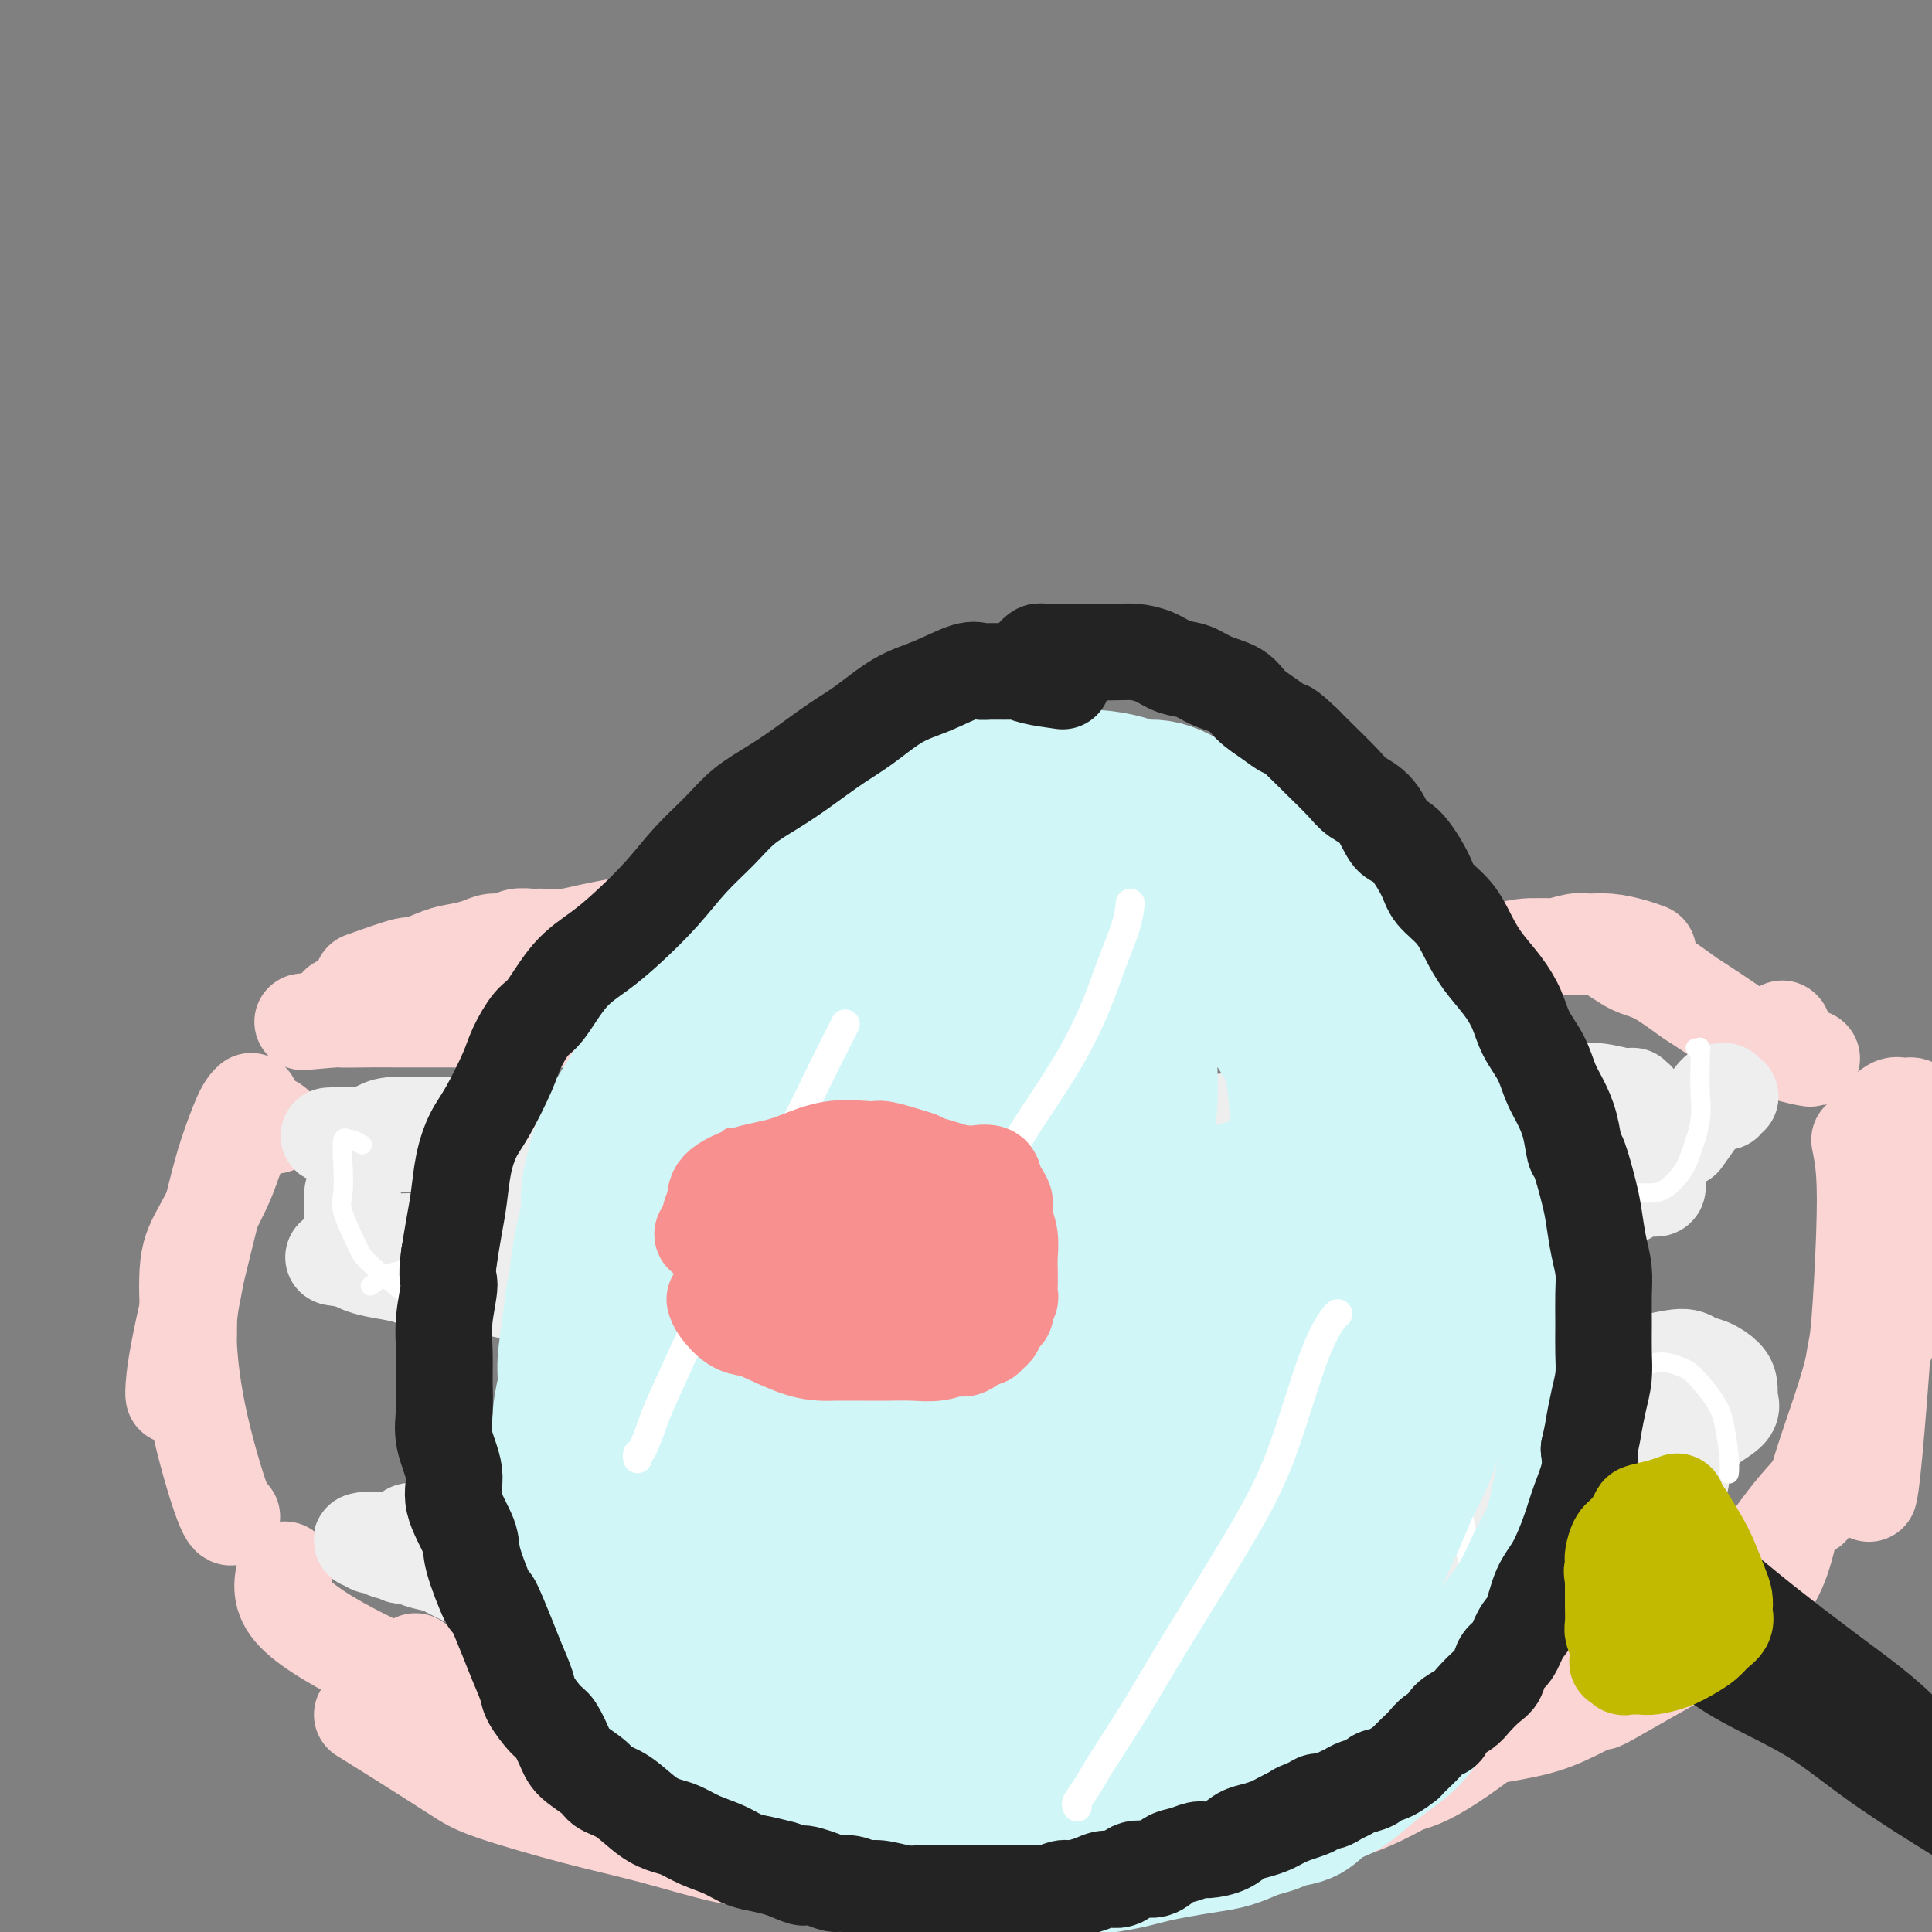 <svg viewBox='0 0 400 400' version='1.1' xmlns='http://www.w3.org/2000/svg' xmlns:xlink='http://www.w3.org/1999/xlink'><rect x="0" y="0" width="400" height="400" fill="#808080" stroke="none"/><g fill='none' stroke='#FBD4D4' stroke-width='20' stroke-linecap='round' stroke-linejoin='round'><path d='M75,203c3.704,-1.322 7.408,-2.644 9,-3c1.592,-0.356 1.072,0.254 2,0c0.928,-0.254 3.302,-1.374 5,-2c1.698,-0.626 2.719,-0.760 4,-1c1.281,-0.240 2.823,-0.586 4,-1c1.177,-0.414 1.988,-0.895 3,-1c1.012,-0.105 2.223,0.168 3,0c0.777,-0.168 1.120,-0.776 2,-1c0.880,-0.224 2.299,-0.063 3,0c0.701,0.063 0.686,0.027 1,0c0.314,-0.027 0.957,-0.046 2,0c1.043,0.046 2.486,0.157 4,0c1.514,-0.157 3.100,-0.581 5,-1c1.900,-0.419 4.114,-0.834 5,-1c0.886,-0.166 0.443,-0.083 0,0'/><path d='M139,195c1.809,0.303 3.618,0.607 5,1c1.382,0.393 2.336,0.876 3,1c0.664,0.124 1.037,-0.110 2,0c0.963,0.110 2.516,0.566 4,1c1.484,0.434 2.900,0.848 5,1c2.100,0.152 4.886,0.044 6,0c1.114,-0.044 0.557,-0.022 0,0'/><path d='M282,201c1.831,-0.001 3.663,-0.002 5,0c1.337,0.002 2.180,0.008 3,0c0.820,-0.008 1.618,-0.029 3,0c1.382,0.029 3.347,0.109 5,0c1.653,-0.109 2.993,-0.406 4,-1c1.007,-0.594 1.680,-1.483 3,-2c1.320,-0.517 3.287,-0.660 6,-1c2.713,-0.340 6.174,-0.876 8,-1c1.826,-0.124 2.018,0.166 3,0c0.982,-0.166 2.754,-0.787 4,-1c1.246,-0.213 1.967,-0.018 3,0c1.033,0.018 2.380,-0.139 4,0c1.620,0.139 3.513,0.576 5,1c1.487,0.424 2.568,0.835 3,1c0.432,0.165 0.216,0.082 0,0'/><path d='M281,206c-2.236,-0.009 -4.472,-0.018 -6,0c-1.528,0.018 -2.348,0.061 -3,0c-0.652,-0.061 -1.134,-0.228 -2,0c-0.866,0.228 -2.115,0.850 -3,1c-0.885,0.150 -1.407,-0.171 -2,0c-0.593,0.171 -1.258,0.834 -2,1c-0.742,0.166 -1.559,-0.167 -2,0c-0.441,0.167 -0.504,0.833 -1,1c-0.496,0.167 -1.426,-0.165 -2,0c-0.574,0.165 -0.793,0.828 -1,1c-0.207,0.172 -0.402,-0.146 -1,0c-0.598,0.146 -1.599,0.756 -2,1c-0.401,0.244 -0.200,0.122 0,0'/><path d='M75,355c2.267,1.408 4.535,2.816 8,5c3.465,2.184 8.129,5.146 11,7c2.871,1.854 3.951,2.602 8,4c4.049,1.398 11.068,3.446 17,5c5.932,1.554 10.775,2.612 16,4c5.225,1.388 10.830,3.104 15,4c4.170,0.896 6.906,0.970 8,1c1.094,0.030 0.547,0.015 0,0'/><path d='M86,344c2.881,2.261 5.762,4.521 10,7c4.238,2.479 9.832,5.175 13,7c3.168,1.825 3.911,2.778 11,6c7.089,3.222 20.524,8.714 26,11c5.476,2.286 2.993,1.368 2,1c-0.993,-0.368 -0.497,-0.184 0,0'/><path d='M322,344c-2.229,0.863 -4.458,1.725 -8,3c-3.542,1.275 -8.396,2.962 -14,5c-5.604,2.038 -11.957,4.427 -17,6c-5.043,1.573 -8.774,2.329 -11,3c-2.226,0.671 -2.945,1.258 -4,2c-1.055,0.742 -2.444,1.641 -3,2c-0.556,0.359 -0.278,0.180 0,0'/><path d='M324,339c-11.162,7.508 -22.323,15.017 -28,19c-5.677,3.983 -5.869,4.442 -7,5c-1.131,0.558 -3.200,1.216 -7,3c-3.800,1.784 -9.332,4.696 -12,6c-2.668,1.304 -2.474,1.001 -3,1c-0.526,-0.001 -1.772,0.302 0,0c1.772,-0.302 6.562,-1.208 12,-3c5.438,-1.792 11.523,-4.469 17,-7c5.477,-2.531 10.345,-4.917 15,-7c4.655,-2.083 9.096,-3.864 12,-5c2.904,-1.136 4.270,-1.626 5,-2c0.730,-0.374 0.825,-0.631 1,-1c0.175,-0.369 0.429,-0.850 -1,0c-1.429,0.850 -4.541,3.032 -8,5c-3.459,1.968 -7.266,3.721 -13,7c-5.734,3.279 -13.396,8.084 -19,11c-5.604,2.916 -9.152,3.944 -13,5c-3.848,1.056 -7.997,2.141 -12,3c-4.003,0.859 -7.860,1.492 -10,2c-2.140,0.508 -2.562,0.890 -3,1c-0.438,0.110 -0.891,-0.053 -1,0c-0.109,0.053 0.124,0.322 2,0c1.876,-0.322 5.393,-1.235 8,-2c2.607,-0.765 4.303,-1.383 6,-2'/><path d='M265,378c3.162,-1.009 3.566,-1.531 4,-2c0.434,-0.469 0.898,-0.886 1,-1c0.102,-0.114 -0.158,0.074 0,0c0.158,-0.074 0.733,-0.412 -2,0c-2.733,0.412 -8.774,1.572 -11,2c-2.226,0.428 -0.636,0.122 0,0c0.636,-0.122 0.318,-0.061 0,0'/><path d='M170,383c0.222,-0.001 0.444,-0.003 2,0c1.556,0.003 4.446,0.010 8,0c3.554,-0.010 7.771,-0.038 13,0c5.229,0.038 11.471,0.140 15,1c3.529,0.860 4.346,2.477 7,3c2.654,0.523 7.144,-0.049 10,0c2.856,0.049 4.077,0.719 5,1c0.923,0.281 1.548,0.173 2,0c0.452,-0.173 0.731,-0.410 0,-1c-0.731,-0.590 -2.472,-1.531 -5,-2c-2.528,-0.469 -5.844,-0.465 -9,-1c-3.156,-0.535 -6.153,-1.607 -9,-2c-2.847,-0.393 -5.545,-0.105 -8,0c-2.455,0.105 -4.667,0.028 -6,0c-1.333,-0.028 -1.787,-0.007 -2,0c-0.213,0.007 -0.184,0.001 0,0c0.184,-0.001 0.524,0.002 3,0c2.476,-0.002 7.089,-0.008 10,0c2.911,0.008 4.122,0.031 6,0c1.878,-0.031 4.424,-0.114 6,0c1.576,0.114 2.182,0.426 2,0c-0.182,-0.426 -1.152,-1.589 -2,-2c-0.848,-0.411 -1.575,-0.069 -4,0c-2.425,0.069 -6.547,-0.136 -10,0c-3.453,0.136 -6.237,0.614 -9,1c-2.763,0.386 -5.504,0.682 -7,1c-1.496,0.318 -1.748,0.659 -2,1'/><path d='M186,383c-4.730,0.404 -2.557,-0.088 1,0c3.557,0.088 8.496,0.754 14,1c5.504,0.246 11.573,0.070 14,0c2.427,-0.070 1.214,-0.035 0,0'/><path d='M311,356c2.490,-2.247 4.981,-4.495 7,-6c2.019,-1.505 3.567,-2.268 5,-3c1.433,-0.732 2.751,-1.434 4,-2c1.249,-0.566 2.429,-0.996 3,-1c0.571,-0.004 0.533,0.420 1,0c0.467,-0.420 1.438,-1.683 0,-1c-1.438,0.683 -5.286,3.312 -9,6c-3.714,2.688 -7.295,5.436 -12,9c-4.705,3.564 -10.536,7.943 -15,10c-4.464,2.057 -7.562,1.791 -9,2c-1.438,0.209 -1.216,0.894 -1,1c0.216,0.106 0.426,-0.368 3,-2c2.574,-1.632 7.513,-4.423 12,-7c4.487,-2.577 8.521,-4.939 12,-7c3.479,-2.061 6.401,-3.822 8,-5c1.599,-1.178 1.875,-1.774 2,-2c0.125,-0.226 0.099,-0.082 0,0c-0.099,0.082 -0.271,0.103 -1,0c-0.729,-0.103 -2.015,-0.330 -5,0c-2.985,0.330 -7.668,1.217 -10,2c-2.332,0.783 -2.314,1.462 -3,2c-0.686,0.538 -2.076,0.934 -3,1c-0.924,0.066 -1.382,-0.199 -2,0c-0.618,0.199 -1.397,0.861 -2,1c-0.603,0.139 -1.029,-0.246 -2,0c-0.971,0.246 -2.485,1.123 -4,2'/><path d='M290,356c-6.151,1.713 -5.529,1.997 -8,3c-2.471,1.003 -8.034,2.727 -12,4c-3.966,1.273 -6.334,2.097 -10,3c-3.666,0.903 -8.629,1.887 -13,3c-4.371,1.113 -8.150,2.354 -11,3c-2.850,0.646 -4.770,0.695 -7,1c-2.230,0.305 -4.771,0.866 -8,1c-3.229,0.134 -7.146,-0.160 -10,0c-2.854,0.160 -4.645,0.773 -6,1c-1.355,0.227 -2.275,0.068 -5,0c-2.725,-0.068 -7.253,-0.045 -11,0c-3.747,0.045 -6.711,0.113 -9,0c-2.289,-0.113 -3.903,-0.408 -6,-1c-2.097,-0.592 -4.676,-1.483 -7,-2c-2.324,-0.517 -4.394,-0.660 -7,-1c-2.606,-0.340 -5.748,-0.876 -8,-1c-2.252,-0.124 -3.614,0.163 -5,0c-1.386,-0.163 -2.796,-0.776 -4,-1c-1.204,-0.224 -2.202,-0.061 -3,0c-0.798,0.061 -1.397,0.018 -2,0c-0.603,-0.018 -1.212,-0.010 -1,0c0.212,0.010 1.245,0.023 2,0c0.755,-0.023 1.233,-0.083 3,0c1.767,0.083 4.822,0.310 9,1c4.178,0.690 9.479,1.842 15,3c5.521,1.158 11.263,2.321 19,4c7.737,1.679 17.468,3.875 25,5c7.532,1.125 12.866,1.179 19,1c6.134,-0.179 13.067,-0.589 20,-1'/><path d='M249,382c8.733,-1.111 11.067,-3.889 12,-5c0.933,-1.111 0.467,-0.556 0,0'/><path d='M113,199c-3.180,-0.073 -6.361,-0.146 -9,0c-2.639,0.146 -4.737,0.512 -7,1c-2.263,0.488 -4.690,1.097 -7,2c-2.310,0.903 -4.504,2.098 -7,3c-2.496,0.902 -5.293,1.510 -7,2c-1.707,0.490 -2.324,0.864 -3,1c-0.676,0.136 -1.410,0.036 -2,0c-0.590,-0.036 -1.037,-0.008 -1,0c0.037,0.008 0.557,-0.004 1,0c0.443,0.004 0.808,0.026 1,0c0.192,-0.026 0.211,-0.098 3,0c2.789,0.098 8.350,0.366 14,0c5.650,-0.366 11.391,-1.366 18,-2c6.609,-0.634 14.085,-0.902 21,-1c6.915,-0.098 13.267,-0.026 19,0c5.733,0.026 10.847,0.004 15,0c4.153,-0.004 7.346,0.008 10,0c2.654,-0.008 4.768,-0.037 6,0c1.232,0.037 1.582,0.140 1,0c-0.582,-0.140 -2.095,-0.523 -4,-1c-1.905,-0.477 -4.201,-1.046 -10,-1c-5.799,0.046 -15.099,0.708 -21,1c-5.901,0.292 -8.402,0.214 -15,1c-6.598,0.786 -17.294,2.438 -25,3c-7.706,0.562 -12.421,0.036 -17,0c-4.579,-0.036 -9.023,0.418 -12,1c-2.977,0.582 -4.489,1.291 -6,2'/><path d='M69,211c-11.869,1.083 -4.041,0.290 -1,0c3.041,-0.290 1.294,-0.078 2,0c0.706,0.078 3.863,0.021 6,0c2.137,-0.021 3.252,-0.006 6,0c2.748,0.006 7.129,0.002 10,0c2.871,-0.002 4.232,-0.000 6,0c1.768,0.000 3.942,0.000 7,0c3.058,-0.000 7.002,-0.001 9,0c1.998,0.001 2.052,0.003 4,0c1.948,-0.003 5.790,-0.012 9,0c3.210,0.012 5.788,0.044 7,0c1.212,-0.044 1.057,-0.163 3,0c1.943,0.163 5.984,0.608 9,1c3.016,0.392 5.007,0.732 7,1c1.993,0.268 3.988,0.464 6,1c2.012,0.536 4.043,1.410 6,2c1.957,0.590 3.842,0.894 5,1c1.158,0.106 1.589,0.014 3,0c1.411,-0.014 3.801,0.049 5,0c1.199,-0.049 1.205,-0.210 2,0c0.795,0.210 2.377,0.792 4,1c1.623,0.208 3.288,0.042 4,0c0.712,-0.042 0.473,0.041 1,0c0.527,-0.041 1.820,-0.207 3,0c1.180,0.207 2.247,0.788 3,1c0.753,0.212 1.191,0.057 2,0c0.809,-0.057 1.987,-0.015 3,0c1.013,0.015 1.861,0.004 3,0c1.139,-0.004 2.570,-0.002 4,0'/><path d='M207,219c11.537,1.132 5.381,-0.037 6,-1c0.619,-0.963 8.013,-1.721 11,-2c2.987,-0.279 1.568,-0.080 1,0c-0.568,0.080 -0.284,0.040 0,0'/><path d='M217,219c2.955,-0.655 5.909,-1.309 9,-2c3.091,-0.691 6.317,-1.417 9,-2c2.683,-0.583 4.821,-1.021 8,-2c3.179,-0.979 7.399,-2.497 12,-4c4.601,-1.503 9.584,-2.990 13,-4c3.416,-1.010 5.266,-1.541 7,-2c1.734,-0.459 3.353,-0.845 4,-1c0.647,-0.155 0.324,-0.077 0,0'/><path d='M226,214c4.424,-1.041 8.848,-2.083 11,-3c2.152,-0.917 2.030,-1.710 6,-3c3.970,-1.290 12.030,-3.078 15,-4c2.970,-0.922 0.848,-0.978 0,-1c-0.848,-0.022 -0.424,-0.011 0,0'/><path d='M204,209c-0.516,-0.001 -1.031,-0.001 -2,0c-0.969,0.001 -2.391,0.004 -3,0c-0.609,-0.004 -0.407,-0.014 0,0c0.407,0.014 1.017,0.054 2,0c0.983,-0.054 2.338,-0.201 6,0c3.662,0.201 9.631,0.749 14,1c4.369,0.251 7.138,0.204 12,0c4.862,-0.204 11.819,-0.564 18,-1c6.181,-0.436 11.587,-0.946 17,-2c5.413,-1.054 10.832,-2.650 16,-4c5.168,-1.350 10.086,-2.453 13,-3c2.914,-0.547 3.826,-0.539 6,-1c2.174,-0.461 5.610,-1.392 8,-2c2.390,-0.608 3.733,-0.894 5,-1c1.267,-0.106 2.456,-0.032 4,0c1.544,0.032 3.442,0.023 5,0c1.558,-0.023 2.774,-0.059 4,0c1.226,0.059 2.460,0.212 4,1c1.540,0.788 3.386,2.211 5,3c1.614,0.789 2.996,0.945 5,2c2.004,1.055 4.630,3.010 6,4c1.370,0.990 1.485,1.015 3,2c1.515,0.985 4.430,2.929 6,4c1.570,1.071 1.794,1.268 3,2c1.206,0.732 3.396,2.000 6,3c2.604,1.000 5.624,1.731 7,2c1.376,0.269 1.107,0.077 1,0c-0.107,-0.077 -0.054,-0.038 0,0'/><path d='M369,213c0.000,0.000 0.100,0.100 0.1,0.1'/><path d='M57,233c-0.336,-0.310 -0.672,-0.621 -2,0c-1.328,0.621 -3.648,2.172 -5,4c-1.352,1.828 -1.735,3.933 -3,7c-1.265,3.067 -3.411,7.095 -5,10c-1.589,2.905 -2.622,4.686 -3,8c-0.378,3.314 -0.102,8.162 0,11c0.102,2.838 0.029,3.668 0,4c-0.029,0.332 -0.015,0.166 0,0'/><path d='M52,228c-0.552,0.517 -1.104,1.035 -2,3c-0.896,1.965 -2.135,5.378 -3,8c-0.865,2.622 -1.356,4.454 -3,11c-1.644,6.546 -4.441,17.806 -6,25c-1.559,7.194 -1.881,10.321 -2,12c-0.119,1.679 -0.034,1.908 0,2c0.034,0.092 0.017,0.046 0,0'/><path d='M41,261c-0.285,1.893 -0.570,3.785 -1,6c-0.430,2.215 -1.005,4.751 -1,9c0.005,4.249 0.589,10.211 2,17c1.411,6.789 3.649,14.405 5,18c1.351,3.595 1.815,3.170 2,3c0.185,-0.170 0.093,-0.085 0,0'/><path d='M385,236c0.398,1.991 0.797,3.981 1,7c0.203,3.019 0.212,7.066 0,13c-0.212,5.934 -0.644,13.756 -1,18c-0.356,4.244 -0.634,4.912 -1,7c-0.366,2.088 -0.819,5.597 -1,7c-0.181,1.403 -0.091,0.702 0,0'/><path d='M387,263c-0.603,4.843 -1.205,9.686 -2,14c-0.795,4.314 -1.782,8.098 -3,12c-1.218,3.902 -2.667,7.922 -4,12c-1.333,4.078 -2.551,8.213 -3,10c-0.449,1.787 -0.128,1.225 0,1c0.128,-0.225 0.064,-0.112 0,0'/><path d='M370,319c-0.653,2.473 -1.306,4.946 -3,8c-1.694,3.054 -4.429,6.688 -7,9c-2.571,2.312 -4.978,3.300 -10,6c-5.022,2.700 -12.660,7.112 -16,9c-3.340,1.888 -2.383,1.254 -2,1c0.383,-0.254 0.191,-0.127 0,0'/><path d='M311,359c3.069,-0.544 6.138,-1.087 9,-2c2.862,-0.913 5.518,-2.194 9,-4c3.482,-1.806 7.789,-4.135 12,-7c4.211,-2.865 8.327,-6.266 12,-10c3.673,-3.734 6.902,-7.800 10,-12c3.098,-4.200 6.066,-8.534 9,-12c2.934,-3.466 5.836,-6.065 9,-12c3.164,-5.935 6.592,-15.207 9,-21c2.408,-5.793 3.796,-8.106 5,-14c1.204,-5.894 2.226,-15.369 3,-21c0.774,-5.631 1.302,-7.420 1,-9c-0.302,-1.580 -1.434,-2.953 -2,-4c-0.566,-1.047 -0.567,-1.768 -1,-2c-0.433,-0.232 -1.297,0.023 -2,0c-0.703,-0.023 -1.246,-0.326 -2,0c-0.754,0.326 -1.718,1.281 -2,2c-0.282,0.719 0.120,1.201 0,2c-0.120,0.799 -0.761,1.914 -1,3c-0.239,1.086 -0.076,2.144 0,4c0.076,1.856 0.066,4.509 0,6c-0.066,1.491 -0.190,1.818 0,4c0.190,2.182 0.692,6.217 1,10c0.308,3.783 0.423,7.313 0,15c-0.423,7.687 -1.383,19.531 -2,26c-0.617,6.469 -0.891,7.563 -1,8c-0.109,0.437 -0.055,0.219 0,0'/><path d='M59,325c-0.611,2.823 -1.222,5.646 2,9c3.222,3.354 10.276,7.239 16,10c5.724,2.761 10.118,4.397 12,5c1.882,0.603 1.252,0.172 1,0c-0.252,-0.172 -0.126,-0.086 0,0'/></g>
<g fill='none' stroke='#EEEEEE' stroke-width='20' stroke-linecap='round' stroke-linejoin='round'><path d='M73,247c-0.103,1.911 -0.206,3.822 0,5c0.206,1.178 0.722,1.622 1,2c0.278,0.378 0.320,0.690 1,1c0.680,0.310 1.999,0.619 3,1c1.001,0.381 1.684,0.834 3,1c1.316,0.166 3.267,0.046 5,0c1.733,-0.046 3.249,-0.016 5,0c1.751,0.016 3.736,0.018 6,0c2.264,-0.018 4.807,-0.058 7,0c2.193,0.058 4.038,0.213 6,0c1.962,-0.213 4.043,-0.793 6,-1c1.957,-0.207 3.792,-0.042 6,0c2.208,0.042 4.791,-0.041 7,0c2.209,0.041 4.045,0.204 7,0c2.955,-0.204 7.028,-0.775 9,-1c1.972,-0.225 1.842,-0.103 3,0c1.158,0.103 3.603,0.186 6,0c2.397,-0.186 4.748,-0.642 6,-1c1.252,-0.358 1.407,-0.617 2,-1c0.593,-0.383 1.623,-0.890 2,-1c0.377,-0.110 0.101,0.177 0,0c-0.101,-0.177 -0.027,-0.817 0,-1c0.027,-0.183 0.008,0.091 0,0c-0.008,-0.091 -0.004,-0.545 0,-1'/><path d='M164,250c1.546,-0.826 0.412,-0.392 0,-1c-0.412,-0.608 -0.100,-2.257 0,-3c0.100,-0.743 -0.011,-0.580 0,-1c0.011,-0.420 0.144,-1.422 0,-2c-0.144,-0.578 -0.567,-0.732 -1,-1c-0.433,-0.268 -0.878,-0.649 -1,-1c-0.122,-0.351 0.080,-0.672 0,-1c-0.080,-0.328 -0.440,-0.661 -1,-1c-0.560,-0.339 -1.319,-0.682 -2,-1c-0.681,-0.318 -1.285,-0.610 -2,-1c-0.715,-0.390 -1.541,-0.879 -2,-1c-0.459,-0.121 -0.550,0.125 -1,0c-0.450,-0.125 -1.260,-0.622 -2,-1c-0.740,-0.378 -1.411,-0.637 -2,-1c-0.589,-0.363 -1.097,-0.829 -2,-1c-0.903,-0.171 -2.200,-0.046 -3,0c-0.800,0.046 -1.101,0.012 -2,0c-0.899,-0.012 -2.396,-0.003 -4,0c-1.604,0.003 -3.316,0.001 -5,0c-1.684,-0.001 -3.342,-0.000 -5,0c-1.658,0.000 -3.316,0.000 -5,0c-1.684,-0.000 -3.393,-0.000 -5,0c-1.607,0.000 -3.112,-0.000 -5,0c-1.888,0.000 -4.158,0.000 -6,0c-1.842,-0.000 -3.256,-0.001 -5,0c-1.744,0.001 -3.817,0.003 -6,0c-2.183,-0.003 -4.474,-0.012 -6,0c-1.526,0.012 -2.285,0.044 -4,0c-1.715,-0.044 -4.385,-0.166 -6,0c-1.615,0.166 -2.176,0.619 -3,1c-0.824,0.381 -1.912,0.691 -3,1'/><path d='M75,235c-11.929,0.309 -5.250,0.083 -3,0c2.250,-0.083 0.073,-0.022 -1,0c-1.073,0.022 -1.041,0.006 -1,0c0.041,-0.006 0.092,-0.002 0,0c-0.092,0.002 -0.326,0.004 0,0c0.326,-0.004 1.213,-0.012 2,0c0.787,0.012 1.474,0.046 2,0c0.526,-0.046 0.892,-0.171 2,0c1.108,0.171 2.960,0.638 4,1c1.040,0.362 1.270,0.619 7,1c5.730,0.381 16.962,0.887 21,1c4.038,0.113 0.883,-0.167 2,0c1.117,0.167 6.504,0.779 10,1c3.496,0.221 5.099,0.049 7,0c1.901,-0.049 4.099,0.023 6,0c1.901,-0.023 3.505,-0.142 5,0c1.495,0.142 2.880,0.545 4,1c1.120,0.455 1.975,0.962 3,1c1.025,0.038 2.218,-0.393 3,0c0.782,0.393 1.152,1.612 2,2c0.848,0.388 2.175,-0.053 3,0c0.825,0.053 1.147,0.602 2,1c0.853,0.398 2.238,0.647 4,1c1.762,0.353 3.901,0.812 5,1c1.099,0.188 1.160,0.106 2,0c0.840,-0.106 2.461,-0.235 4,0c1.539,0.235 2.998,0.834 4,1c1.002,0.166 1.547,-0.100 3,0c1.453,0.100 3.814,0.565 5,1c1.186,0.435 1.196,0.838 2,1c0.804,0.162 2.402,0.081 4,0'/><path d='M188,249c8.453,1.486 4.585,0.202 4,0c-0.585,-0.202 2.114,0.678 4,1c1.886,0.322 2.958,0.087 4,0c1.042,-0.087 2.054,-0.026 3,0c0.946,0.026 1.825,0.018 3,0c1.175,-0.018 2.645,-0.047 4,0c1.355,0.047 2.596,0.170 4,0c1.404,-0.170 2.971,-0.633 5,-1c2.029,-0.367 4.519,-0.638 6,-1c1.481,-0.362 1.952,-0.815 4,-1c2.048,-0.185 5.674,-0.101 7,0c1.326,0.101 0.352,0.220 1,0c0.648,-0.220 2.916,-0.780 5,-1c2.084,-0.220 3.983,-0.100 6,0c2.017,0.100 4.151,0.181 6,0c1.849,-0.181 3.412,-0.625 5,-1c1.588,-0.375 3.200,-0.682 5,-1c1.800,-0.318 3.789,-0.649 6,-1c2.211,-0.351 4.644,-0.724 7,-1c2.356,-0.276 4.636,-0.456 7,-1c2.364,-0.544 4.811,-1.451 7,-2c2.189,-0.549 4.118,-0.740 6,-1c1.882,-0.260 3.717,-0.591 6,-1c2.283,-0.409 5.013,-0.897 7,-1c1.987,-0.103 3.231,0.179 5,0c1.769,-0.179 4.063,-0.818 6,-1c1.937,-0.182 3.516,0.095 5,0c1.484,-0.095 2.872,-0.562 4,-1c1.128,-0.438 1.996,-0.849 3,-1c1.004,-0.151 2.144,-0.043 3,0c0.856,0.043 1.428,0.022 2,0'/><path d='M338,233c12.934,-2.254 3.269,-1.391 0,-1c-3.269,0.391 -0.143,0.308 1,0c1.143,-0.308 0.302,-0.843 0,-1c-0.302,-0.157 -0.066,0.063 0,0c0.066,-0.063 -0.038,-0.408 0,-1c0.038,-0.592 0.219,-1.430 0,-2c-0.219,-0.570 -0.839,-0.871 -1,-1c-0.161,-0.129 0.138,-0.087 0,0c-0.138,0.087 -0.713,0.219 -2,0c-1.287,-0.219 -3.286,-0.787 -5,-1c-1.714,-0.213 -3.143,-0.069 -5,0c-1.857,0.069 -4.144,0.063 -6,0c-1.856,-0.063 -3.283,-0.181 -5,0c-1.717,0.181 -3.724,0.663 -6,1c-2.276,0.337 -4.823,0.531 -7,1c-2.177,0.469 -3.986,1.214 -6,2c-2.014,0.786 -4.234,1.614 -7,2c-2.766,0.386 -6.078,0.331 -9,1c-2.922,0.669 -5.453,2.063 -8,3c-2.547,0.937 -5.109,1.417 -8,2c-2.891,0.583 -6.112,1.269 -9,2c-2.888,0.731 -5.445,1.506 -9,2c-3.555,0.494 -8.109,0.706 -11,1c-2.891,0.294 -4.118,0.671 -7,1c-2.882,0.329 -7.419,0.609 -11,1c-3.581,0.391 -6.205,0.892 -9,1c-2.795,0.108 -5.759,-0.177 -9,0c-3.241,0.177 -6.757,0.817 -10,1c-3.243,0.183 -6.212,-0.091 -9,0c-2.788,0.091 -5.394,0.545 -8,1'/><path d='M172,248c-13.159,1.155 -9.055,1.041 -9,1c0.055,-0.041 -3.939,-0.011 -6,0c-2.061,0.011 -2.191,0.003 -3,0c-0.809,-0.003 -2.299,-0.001 -3,0c-0.701,0.001 -0.613,0.000 -1,0c-0.387,-0.000 -1.250,0.000 -1,0c0.250,-0.000 1.613,-0.001 2,0c0.387,0.001 -0.200,0.002 1,0c1.200,-0.002 4.188,-0.008 5,0c0.812,0.008 -0.553,0.029 0,0c0.553,-0.029 3.023,-0.107 6,0c2.977,0.107 6.462,0.401 9,0c2.538,-0.401 4.129,-1.497 8,-2c3.871,-0.503 10.021,-0.412 15,-1c4.979,-0.588 8.786,-1.853 13,-3c4.214,-1.147 8.835,-2.176 13,-3c4.165,-0.824 7.873,-1.444 11,-2c3.127,-0.556 5.674,-1.047 8,-2c2.326,-0.953 4.430,-2.367 7,-3c2.570,-0.633 5.606,-0.484 8,-1c2.394,-0.516 4.146,-1.696 5,-2c0.854,-0.304 0.812,0.268 2,0c1.188,-0.268 3.608,-1.377 5,-2c1.392,-0.623 1.756,-0.759 3,-1c1.244,-0.241 3.366,-0.587 5,-1c1.634,-0.413 2.778,-0.894 4,-1c1.222,-0.106 2.521,0.164 4,0c1.479,-0.164 3.137,-0.761 5,-1c1.863,-0.239 3.932,-0.119 6,0'/><path d='M294,224c16.207,-3.567 7.225,-1.485 5,-1c-2.225,0.485 2.306,-0.628 5,-1c2.694,-0.372 3.549,-0.003 5,0c1.451,0.003 3.496,-0.361 5,0c1.504,0.361 2.465,1.447 4,2c1.535,0.553 3.644,0.572 5,1c1.356,0.428 1.958,1.265 3,2c1.042,0.735 2.525,1.366 4,2c1.475,0.634 2.942,1.269 4,2c1.058,0.731 1.708,1.557 2,2c0.292,0.443 0.226,0.504 1,1c0.774,0.496 2.389,1.429 3,2c0.611,0.571 0.219,0.782 0,1c-0.219,0.218 -0.265,0.444 0,1c0.265,0.556 0.842,1.440 1,2c0.158,0.560 -0.102,0.794 0,1c0.102,0.206 0.565,0.385 1,1c0.435,0.615 0.843,1.667 1,2c0.157,0.333 0.062,-0.052 0,0c-0.062,0.052 -0.092,0.543 0,1c0.092,0.457 0.305,0.881 0,1c-0.305,0.119 -1.127,-0.065 -2,0c-0.873,0.065 -1.796,0.380 -3,1c-1.204,0.620 -2.690,1.545 -4,2c-1.310,0.455 -2.444,0.442 -5,1c-2.556,0.558 -6.535,1.689 -9,2c-2.465,0.311 -3.418,-0.198 -6,0c-2.582,0.198 -6.795,1.105 -10,2c-3.205,0.895 -5.401,1.779 -9,2c-3.599,0.221 -8.600,-0.223 -12,0c-3.400,0.223 -5.200,1.111 -7,2'/><path d='M276,258c-8.770,1.091 -8.695,0.817 -10,1c-1.305,0.183 -3.991,0.821 -7,1c-3.009,0.179 -6.341,-0.102 -9,0c-2.659,0.102 -4.646,0.587 -7,1c-2.354,0.413 -5.075,0.754 -7,1c-1.925,0.246 -3.053,0.395 -6,1c-2.947,0.605 -7.714,1.664 -11,2c-3.286,0.336 -5.091,-0.051 -7,0c-1.909,0.051 -3.923,0.539 -7,1c-3.077,0.461 -7.217,0.894 -10,1c-2.783,0.106 -4.207,-0.116 -7,0c-2.793,0.116 -6.954,0.571 -11,1c-4.046,0.429 -7.978,0.833 -10,1c-2.022,0.167 -2.135,0.098 -5,0c-2.865,-0.098 -8.483,-0.226 -12,0c-3.517,0.226 -4.933,0.805 -7,1c-2.067,0.195 -4.784,0.007 -8,0c-3.216,-0.007 -6.931,0.167 -10,0c-3.069,-0.167 -5.491,-0.675 -8,-1c-2.509,-0.325 -5.104,-0.468 -8,-1c-2.896,-0.532 -6.092,-1.452 -10,-2c-3.908,-0.548 -8.529,-0.725 -11,-1c-2.471,-0.275 -2.792,-0.648 -4,-1c-1.208,-0.352 -3.301,-0.683 -5,-1c-1.699,-0.317 -3.002,-0.621 -4,-1c-0.998,-0.379 -1.692,-0.833 -2,-1c-0.308,-0.167 -0.231,-0.048 0,0c0.231,0.048 0.615,0.024 1,0'/><path d='M74,261c-10.364,-1.392 -1.776,-0.372 2,0c3.776,0.372 2.738,0.096 3,0c0.262,-0.096 1.825,-0.012 3,0c1.175,0.012 1.962,-0.046 4,0c2.038,0.046 5.328,0.198 9,1c3.672,0.802 7.727,2.254 12,3c4.273,0.746 8.765,0.785 14,1c5.235,0.215 11.212,0.604 17,1c5.788,0.396 11.386,0.798 16,1c4.614,0.202 8.242,0.205 16,0c7.758,-0.205 19.646,-0.618 25,-1c5.354,-0.382 4.176,-0.732 6,-1c1.824,-0.268 6.652,-0.452 11,-1c4.348,-0.548 8.216,-1.458 12,-2c3.784,-0.542 7.486,-0.717 11,-1c3.514,-0.283 6.842,-0.676 10,-1c3.158,-0.324 6.148,-0.580 9,-1c2.852,-0.420 5.567,-1.004 8,-2c2.433,-0.996 4.586,-2.403 7,-3c2.414,-0.597 5.090,-0.382 8,-1c2.910,-0.618 6.053,-2.067 9,-3c2.947,-0.933 5.699,-1.348 8,-2c2.301,-0.652 4.153,-1.541 7,-2c2.847,-0.459 6.690,-0.489 9,-1c2.310,-0.511 3.086,-1.502 5,-2c1.914,-0.498 4.966,-0.504 7,-1c2.034,-0.496 3.051,-1.481 4,-2c0.949,-0.519 1.832,-0.572 3,-1c1.168,-0.428 2.622,-1.231 4,-2c1.378,-0.769 2.679,-1.506 4,-2c1.321,-0.494 2.660,-0.747 4,-1'/><path d='M341,235c14.163,-4.289 6.070,-2.512 4,-2c-2.070,0.512 1.884,-0.241 4,-1c2.116,-0.759 2.394,-1.523 3,-2c0.606,-0.477 1.539,-0.668 2,-1c0.461,-0.332 0.450,-0.806 1,-1c0.550,-0.194 1.660,-0.108 2,0c0.340,0.108 -0.090,0.239 0,0c0.090,-0.239 0.701,-0.849 1,-1c0.299,-0.151 0.288,0.156 0,0c-0.288,-0.156 -0.852,-0.776 -1,-1c-0.148,-0.224 0.121,-0.052 0,0c-0.121,0.052 -0.630,-0.017 -1,0c-0.370,0.017 -0.600,0.120 -2,2c-1.400,1.880 -3.972,5.537 -5,7c-1.028,1.463 -0.514,0.731 0,0'/><path d='M90,319c-1.574,0.123 -3.149,0.247 -4,0c-0.851,-0.247 -0.979,-0.863 -1,-1c-0.021,-0.137 0.063,0.207 0,0c-0.063,-0.207 -0.274,-0.965 0,-1c0.274,-0.035 1.034,0.651 2,1c0.966,0.349 2.137,0.359 4,1c1.863,0.641 4.418,1.913 7,3c2.582,1.087 5.189,1.990 8,3c2.811,1.010 5.824,2.128 9,3c3.176,0.872 6.513,1.500 10,2c3.487,0.500 7.125,0.873 11,1c3.875,0.127 7.989,0.009 12,0c4.011,-0.009 7.919,0.093 12,0c4.081,-0.093 8.337,-0.381 12,-1c3.663,-0.619 6.735,-1.570 10,-2c3.265,-0.430 6.725,-0.338 10,-1c3.275,-0.662 6.367,-2.078 9,-3c2.633,-0.922 4.809,-1.350 7,-2c2.191,-0.650 4.397,-1.520 7,-2c2.603,-0.480 5.604,-0.569 9,-1c3.396,-0.431 7.186,-1.205 10,-2c2.814,-0.795 4.652,-1.613 7,-2c2.348,-0.387 5.207,-0.344 8,-1c2.793,-0.656 5.522,-2.011 8,-3c2.478,-0.989 4.706,-1.612 7,-2c2.294,-0.388 4.656,-0.539 7,-1c2.344,-0.461 4.672,-1.230 7,-2'/><path d='M278,306c14.482,-3.789 7.687,-2.762 7,-3c-0.687,-0.238 4.736,-1.742 8,-3c3.264,-1.258 4.371,-2.271 6,-3c1.629,-0.729 3.780,-1.174 6,-2c2.220,-0.826 4.508,-2.033 7,-3c2.492,-0.967 5.188,-1.694 8,-3c2.812,-1.306 5.740,-3.192 8,-4c2.260,-0.808 3.850,-0.539 6,-1c2.150,-0.461 4.858,-1.652 6,-2c1.142,-0.348 0.719,0.147 2,0c1.281,-0.147 4.266,-0.938 6,-1c1.734,-0.062 2.216,0.603 3,1c0.784,0.397 1.869,0.525 3,1c1.131,0.475 2.306,1.295 3,2c0.694,0.705 0.905,1.294 1,2c0.095,0.706 0.074,1.529 0,2c-0.074,0.471 -0.203,0.590 0,1c0.203,0.410 0.736,1.111 0,2c-0.736,0.889 -2.741,1.966 -4,3c-1.259,1.034 -1.772,2.025 -3,3c-1.228,0.975 -3.171,1.933 -5,3c-1.829,1.067 -3.544,2.242 -5,3c-1.456,0.758 -2.652,1.098 -4,2c-1.348,0.902 -2.848,2.366 -4,3c-1.152,0.634 -1.956,0.438 -3,1c-1.044,0.562 -2.326,1.882 -4,3c-1.674,1.118 -3.739,2.034 -6,3c-2.261,0.966 -4.720,1.980 -7,3c-2.280,1.020 -4.383,2.044 -7,3c-2.617,0.956 -5.748,1.845 -9,3c-3.252,1.155 -6.626,2.578 -10,4'/><path d='M287,329c-6.773,2.778 -7.207,3.225 -9,4c-1.793,0.775 -4.945,1.880 -8,3c-3.055,1.120 -6.014,2.254 -9,3c-2.986,0.746 -5.998,1.103 -10,2c-4.002,0.897 -8.994,2.335 -12,3c-3.006,0.665 -4.028,0.556 -7,1c-2.972,0.444 -7.895,1.439 -11,2c-3.105,0.561 -4.392,0.686 -7,1c-2.608,0.314 -6.536,0.817 -10,1c-3.464,0.183 -6.464,0.046 -9,0c-2.536,-0.046 -4.609,-0.000 -7,0c-2.391,0.000 -5.102,-0.044 -10,0c-4.898,0.044 -11.983,0.177 -16,0c-4.017,-0.177 -4.964,-0.666 -7,-1c-2.036,-0.334 -5.160,-0.515 -8,-1c-2.840,-0.485 -5.397,-1.274 -8,-2c-2.603,-0.726 -5.253,-1.387 -8,-2c-2.747,-0.613 -5.592,-1.176 -8,-2c-2.408,-0.824 -4.378,-1.908 -6,-3c-1.622,-1.092 -2.894,-2.190 -4,-3c-1.106,-0.810 -2.044,-1.330 -3,-2c-0.956,-0.670 -1.931,-1.488 -3,-2c-1.069,-0.512 -2.234,-0.718 -3,-1c-0.766,-0.282 -1.134,-0.639 -2,-1c-0.866,-0.361 -2.232,-0.726 -3,-1c-0.768,-0.274 -0.940,-0.455 -2,-1c-1.060,-0.545 -3.008,-1.453 -4,-2c-0.992,-0.547 -1.029,-0.734 -2,-1c-0.971,-0.266 -2.877,-0.610 -4,-1c-1.123,-0.390 -1.464,-0.826 -2,-1c-0.536,-0.174 -1.268,-0.087 -2,0'/><path d='M83,322c-6.302,-3.183 -2.055,-1.641 -1,-1c1.055,0.641 -1.080,0.382 -2,0c-0.920,-0.382 -0.626,-0.887 -1,-1c-0.374,-0.113 -1.418,0.166 -2,0c-0.582,-0.166 -0.704,-0.776 -1,-1c-0.296,-0.224 -0.768,-0.061 -1,0c-0.232,0.061 -0.224,0.019 0,0c0.224,-0.019 0.663,-0.015 1,0c0.337,0.015 0.572,0.040 1,0c0.428,-0.040 1.048,-0.147 2,0c0.952,0.147 2.237,0.547 4,1c1.763,0.453 4.004,0.957 7,2c2.996,1.043 6.746,2.623 11,4c4.254,1.377 9.011,2.551 14,4c4.989,1.449 10.211,3.173 15,4c4.789,0.827 9.146,0.755 14,1c4.854,0.245 10.204,0.806 15,1c4.796,0.194 9.038,0.022 13,0c3.962,-0.022 7.644,0.106 11,0c3.356,-0.106 6.386,-0.446 10,-1c3.614,-0.554 7.813,-1.321 10,-2c2.187,-0.679 2.364,-1.271 5,-2c2.636,-0.729 7.732,-1.595 11,-2c3.268,-0.405 4.709,-0.347 7,-1c2.291,-0.653 5.433,-2.016 11,-3c5.567,-0.984 13.557,-1.589 18,-2c4.443,-0.411 5.337,-0.630 10,-2c4.663,-1.370 13.095,-3.893 18,-5c4.905,-1.107 6.282,-0.798 10,-2c3.718,-1.202 9.777,-3.915 14,-6c4.223,-2.085 6.612,-3.543 9,-5'/><path d='M316,303c5.009,-2.227 6.031,-2.295 8,-3c1.969,-0.705 4.884,-2.046 7,-3c2.116,-0.954 3.431,-1.520 5,-2c1.569,-0.480 3.391,-0.873 5,-1c1.609,-0.127 3.005,0.012 4,0c0.995,-0.012 1.588,-0.174 2,0c0.412,0.174 0.642,0.683 1,1c0.358,0.317 0.843,0.442 1,1c0.157,0.558 -0.015,1.549 0,2c0.015,0.451 0.216,0.363 0,2c-0.216,1.637 -0.851,5.000 -1,6c-0.149,1.000 0.187,-0.361 0,0c-0.187,0.361 -0.899,2.445 -2,4c-1.101,1.555 -2.592,2.583 -5,4c-2.408,1.417 -5.734,3.224 -9,5c-3.266,1.776 -6.473,3.523 -10,5c-3.527,1.477 -7.374,2.685 -11,4c-3.626,1.315 -7.031,2.739 -10,4c-2.969,1.261 -5.501,2.361 -8,3c-2.499,0.639 -4.965,0.818 -8,1c-3.035,0.182 -6.641,0.366 -10,1c-3.359,0.634 -6.472,1.717 -9,2c-2.528,0.283 -4.472,-0.232 -6,0c-1.528,0.232 -2.642,1.213 -5,2c-2.358,0.787 -5.962,1.380 -9,2c-3.038,0.620 -5.511,1.268 -7,2c-1.489,0.732 -1.993,1.547 -4,2c-2.007,0.453 -5.517,0.544 -8,1c-2.483,0.456 -3.938,1.277 -6,2c-2.062,0.723 -4.732,1.350 -7,2c-2.268,0.650 -4.134,1.325 -6,2'/><path d='M208,354c-9.068,2.547 -5.737,1.415 -6,1c-0.263,-0.415 -4.118,-0.111 -7,0c-2.882,0.111 -4.790,0.031 -7,0c-2.210,-0.031 -4.721,-0.011 -7,0c-2.279,0.011 -4.327,0.014 -6,0c-1.673,-0.014 -2.971,-0.044 -5,0c-2.029,0.044 -4.788,0.163 -7,0c-2.212,-0.163 -3.876,-0.607 -5,-1c-1.124,-0.393 -1.709,-0.734 -3,-1c-1.291,-0.266 -3.289,-0.456 -5,-1c-1.711,-0.544 -3.134,-1.441 -4,-2c-0.866,-0.559 -1.174,-0.779 -2,-1c-0.826,-0.221 -2.170,-0.443 -3,-1c-0.830,-0.557 -1.145,-1.449 -3,-2c-1.855,-0.551 -5.250,-0.763 -7,-1c-1.750,-0.237 -1.856,-0.501 -3,-1c-1.144,-0.499 -3.326,-1.234 -5,-2c-1.674,-0.766 -2.841,-1.564 -4,-2c-1.159,-0.436 -2.311,-0.508 -3,-1c-0.689,-0.492 -0.916,-1.402 -1,-2c-0.084,-0.598 -0.024,-0.885 0,-1c0.024,-0.115 0.012,-0.057 0,0'/></g>
<g fill='none' stroke='#FFFFFF' stroke-width='4' stroke-linecap='round' stroke-linejoin='round'><path d='M96,232c0.309,0.776 0.619,1.552 1,3c0.381,1.448 0.834,3.567 1,5c0.166,1.433 0.044,2.181 0,3c-0.044,0.819 -0.012,1.709 0,3c0.012,1.291 0.003,2.983 0,4c-0.003,1.017 -0.000,1.357 0,2c0.000,0.643 -0.003,1.588 0,2c0.003,0.412 0.012,0.292 0,1c-0.012,0.708 -0.044,2.246 0,3c0.044,0.754 0.165,0.724 0,1c-0.165,0.276 -0.614,0.858 -1,1c-0.386,0.142 -0.708,-0.154 -1,0c-0.292,0.154 -0.554,0.760 -1,1c-0.446,0.240 -1.074,0.116 -2,0c-0.926,-0.116 -2.148,-0.224 -3,0c-0.852,0.224 -1.333,0.780 -2,1c-0.667,0.220 -1.521,0.105 -2,0c-0.479,-0.105 -0.584,-0.199 -1,0c-0.416,0.199 -1.142,0.693 -2,1c-0.858,0.307 -1.846,0.429 -3,1c-1.154,0.571 -2.472,1.592 -3,2c-0.528,0.408 -0.264,0.204 0,0'/><path d='M143,232c-0.423,2.841 -0.846,5.682 -1,8c-0.154,2.318 -0.040,4.114 0,6c0.040,1.886 0.007,3.861 0,6c-0.007,2.139 0.011,4.443 0,6c-0.011,1.557 -0.050,2.367 0,3c0.050,0.633 0.191,1.087 0,2c-0.191,0.913 -0.714,2.283 -1,3c-0.286,0.717 -0.335,0.780 -1,1c-0.665,0.220 -1.945,0.595 -3,1c-1.055,0.405 -1.884,0.839 -3,1c-1.116,0.161 -2.520,0.050 -4,0c-1.480,-0.050 -3.038,-0.038 -4,0c-0.962,0.038 -1.330,0.101 -2,0c-0.670,-0.101 -1.644,-0.367 -3,0c-1.356,0.367 -3.096,1.368 -4,2c-0.904,0.632 -0.973,0.895 -1,1c-0.027,0.105 -0.014,0.053 0,0'/><path d='M180,232c0.008,3.320 0.015,6.639 0,9c-0.015,2.361 -0.053,3.763 0,6c0.053,2.237 0.198,5.309 0,7c-0.198,1.691 -0.738,2.001 -1,3c-0.262,0.999 -0.245,2.687 -1,4c-0.755,1.313 -2.280,2.251 -3,3c-0.720,0.749 -0.634,1.310 -1,2c-0.366,0.690 -1.185,1.509 -2,2c-0.815,0.491 -1.626,0.653 -2,1c-0.374,0.347 -0.312,0.880 -1,1c-0.688,0.120 -2.125,-0.174 -3,0c-0.875,0.174 -1.187,0.817 -2,1c-0.813,0.183 -2.125,-0.095 -3,0c-0.875,0.095 -1.312,0.564 -2,1c-0.688,0.436 -1.625,0.839 -2,1c-0.375,0.161 -0.187,0.081 0,0'/><path d='M206,246c0.737,1.704 1.475,3.407 2,6c0.525,2.593 0.839,6.075 1,8c0.161,1.925 0.170,2.294 0,4c-0.170,1.706 -0.520,4.748 -1,7c-0.480,2.252 -1.089,3.714 -2,5c-0.911,1.286 -2.123,2.397 -3,3c-0.877,0.603 -1.419,0.697 -2,1c-0.581,0.303 -1.200,0.813 -2,1c-0.800,0.187 -1.781,0.050 -3,0c-1.219,-0.050 -2.677,-0.013 -4,0c-1.323,0.013 -2.510,0.004 -4,0c-1.490,-0.004 -3.283,-0.001 -4,0c-0.717,0.001 -0.359,0.001 0,0'/><path d='M233,241c0.641,1.746 1.282,3.492 2,5c0.718,1.508 1.514,2.778 2,4c0.486,1.222 0.661,2.395 1,4c0.339,1.605 0.843,3.642 1,5c0.157,1.358 -0.031,2.038 0,3c0.031,0.962 0.283,2.205 0,3c-0.283,0.795 -1.101,1.141 -2,2c-0.899,0.859 -1.880,2.230 -3,3c-1.120,0.770 -2.381,0.938 -4,1c-1.619,0.062 -3.597,0.017 -5,0c-1.403,-0.017 -2.232,-0.004 -3,0c-0.768,0.004 -1.476,0.001 -2,0c-0.524,-0.001 -0.864,-0.000 -1,0c-0.136,0.000 -0.068,0.000 0,0'/><path d='M254,235c-0.403,1.655 -0.806,3.311 -1,6c-0.194,2.689 -0.178,6.413 0,8c0.178,1.587 0.519,1.038 1,2c0.481,0.962 1.102,3.435 2,5c0.898,1.565 2.072,2.224 3,3c0.928,0.776 1.610,1.671 2,2c0.390,0.329 0.489,0.093 1,0c0.511,-0.093 1.434,-0.041 2,0c0.566,0.041 0.774,0.072 1,0c0.226,-0.072 0.471,-0.248 1,-1c0.529,-0.752 1.343,-2.080 2,-4c0.657,-1.920 1.157,-4.432 2,-7c0.843,-2.568 2.029,-5.191 3,-8c0.971,-2.809 1.728,-5.804 2,-8c0.272,-2.196 0.059,-3.593 0,-5c-0.059,-1.407 0.037,-2.825 0,-4c-0.037,-1.175 -0.206,-2.109 0,-2c0.206,0.109 0.786,1.260 1,3c0.214,1.740 0.061,4.069 0,5c-0.061,0.931 -0.031,0.466 0,0'/><path d='M288,226c-0.016,0.082 -0.032,0.165 0,2c0.032,1.835 0.114,5.423 0,7c-0.114,1.577 -0.422,1.142 0,3c0.422,1.858 1.573,6.008 2,8c0.427,1.992 0.130,1.826 1,3c0.870,1.174 2.906,3.687 4,5c1.094,1.313 1.245,1.424 2,2c0.755,0.576 2.114,1.617 3,2c0.886,0.383 1.298,0.110 2,0c0.702,-0.110 1.695,-0.055 3,-1c1.305,-0.945 2.923,-2.889 4,-5c1.077,-2.111 1.613,-4.387 2,-7c0.387,-2.613 0.624,-5.562 1,-8c0.376,-2.438 0.889,-4.366 1,-6c0.111,-1.634 -0.180,-2.974 0,-4c0.180,-1.026 0.832,-1.739 1,-2c0.168,-0.261 -0.147,-0.070 0,0c0.147,0.070 0.756,0.020 1,0c0.244,-0.020 0.122,-0.010 0,0'/><path d='M322,225c-0.055,-0.009 -0.110,-0.019 0,1c0.110,1.019 0.386,3.065 1,5c0.614,1.935 1.567,3.757 2,5c0.433,1.243 0.345,1.906 1,3c0.655,1.094 2.051,2.619 3,4c0.949,1.381 1.450,2.619 2,3c0.550,0.381 1.147,-0.096 2,0c0.853,0.096 1.962,0.763 3,1c1.038,0.237 2.007,0.044 3,0c0.993,-0.044 2.011,0.061 3,0c0.989,-0.061 1.950,-0.289 3,-1c1.050,-0.711 2.190,-1.905 3,-3c0.810,-1.095 1.289,-2.091 2,-4c0.711,-1.909 1.654,-4.732 2,-7c0.346,-2.268 0.094,-3.981 0,-6c-0.094,-2.019 -0.029,-4.345 0,-6c0.029,-1.655 0.022,-2.640 0,-3c-0.022,-0.360 -0.057,-0.097 0,0c0.057,0.097 0.208,0.026 0,0c-0.208,-0.026 -0.774,-0.007 -1,0c-0.226,0.007 -0.113,0.004 0,0'/><path d='M101,337c-0.558,-0.979 -1.116,-1.958 -2,-3c-0.884,-1.042 -2.093,-2.147 -3,-3c-0.907,-0.853 -1.510,-1.455 -2,-2c-0.490,-0.545 -0.865,-1.034 -1,-2c-0.135,-0.966 -0.029,-2.410 0,-3c0.029,-0.590 -0.019,-0.327 0,-1c0.019,-0.673 0.105,-2.283 1,-3c0.895,-0.717 2.599,-0.542 4,-1c1.401,-0.458 2.500,-1.550 4,-2c1.500,-0.450 3.402,-0.258 5,0c1.598,0.258 2.893,0.581 4,1c1.107,0.419 2.028,0.934 3,2c0.972,1.066 1.997,2.683 3,4c1.003,1.317 1.984,2.332 3,4c1.016,1.668 2.069,3.987 3,6c0.931,2.013 1.742,3.721 2,5c0.258,1.279 -0.038,2.130 0,3c0.038,0.870 0.409,1.758 0,2c-0.409,0.242 -1.598,-0.164 -2,0c-0.402,0.164 -0.017,0.898 0,1c0.017,0.102 -0.334,-0.428 -1,-1c-0.666,-0.572 -1.646,-1.184 -2,-2c-0.354,-0.816 -0.082,-1.834 0,-3c0.082,-1.166 -0.025,-2.481 0,-4c0.025,-1.519 0.182,-3.242 1,-5c0.818,-1.758 2.297,-3.550 4,-5c1.703,-1.450 3.629,-2.557 5,-3c1.371,-0.443 2.185,-0.221 3,0'/><path d='M133,322c2.360,-1.207 2.258,-0.223 3,0c0.742,0.223 2.326,-0.315 4,0c1.674,0.315 3.439,1.484 5,3c1.561,1.516 2.919,3.380 4,5c1.081,1.620 1.886,2.996 3,5c1.114,2.004 2.537,4.636 3,6c0.463,1.364 -0.032,1.459 0,3c0.032,1.541 0.593,4.528 1,6c0.407,1.472 0.660,1.428 0,2c-0.660,0.572 -2.233,1.760 -3,3c-0.767,1.240 -0.727,2.531 -1,3c-0.273,0.469 -0.858,0.117 -1,0c-0.142,-0.117 0.158,-0.001 0,0c-0.158,0.001 -0.773,-0.115 -1,0c-0.227,0.115 -0.064,0.462 0,0c0.064,-0.462 0.029,-1.734 0,-3c-0.029,-1.266 -0.052,-2.526 0,-4c0.052,-1.474 0.179,-3.162 0,-5c-0.179,-1.838 -0.666,-3.827 0,-6c0.666,-2.173 2.484,-4.530 4,-6c1.516,-1.470 2.731,-2.054 4,-3c1.269,-0.946 2.594,-2.255 4,-3c1.406,-0.745 2.895,-0.927 4,-1c1.105,-0.073 1.825,-0.038 3,0c1.175,0.038 2.803,0.078 4,0c1.197,-0.078 1.962,-0.274 3,0c1.038,0.274 2.347,1.018 4,2c1.653,0.982 3.649,2.201 5,3c1.351,0.799 2.056,1.177 3,2c0.944,0.823 2.127,2.092 3,3c0.873,0.908 1.437,1.454 2,2'/><path d='M193,339c3.083,2.550 2.291,2.923 2,4c-0.291,1.077 -0.082,2.856 0,4c0.082,1.144 0.037,1.651 0,3c-0.037,1.349 -0.064,3.539 0,5c0.064,1.461 0.221,2.193 0,3c-0.221,0.807 -0.818,1.691 -1,2c-0.182,0.309 0.053,0.044 0,0c-0.053,-0.044 -0.392,0.133 -1,0c-0.608,-0.133 -1.485,-0.575 -2,-1c-0.515,-0.425 -0.670,-0.833 -1,-2c-0.330,-1.167 -0.836,-3.095 -1,-5c-0.164,-1.905 0.013,-3.788 0,-6c-0.013,-2.212 -0.216,-4.753 0,-7c0.216,-2.247 0.851,-4.200 2,-6c1.149,-1.800 2.811,-3.449 4,-5c1.189,-1.551 1.907,-3.006 3,-4c1.093,-0.994 2.563,-1.528 4,-2c1.437,-0.472 2.840,-0.883 4,-1c1.160,-0.117 2.076,0.062 3,0c0.924,-0.062 1.856,-0.363 3,0c1.144,0.363 2.500,1.390 4,2c1.500,0.610 3.144,0.801 5,2c1.856,1.199 3.922,3.405 5,5c1.078,1.595 1.166,2.578 2,4c0.834,1.422 2.414,3.281 3,5c0.586,1.719 0.179,3.298 0,5c-0.179,1.702 -0.131,3.528 0,5c0.131,1.472 0.344,2.590 0,4c-0.344,1.410 -1.247,3.110 -2,4c-0.753,0.890 -1.358,0.968 -2,1c-0.642,0.032 -1.321,0.016 -2,0'/><path d='M225,358c-1.276,0.696 -1.466,-0.063 -2,-1c-0.534,-0.937 -1.410,-2.051 -2,-3c-0.590,-0.949 -0.893,-1.734 -1,-4c-0.107,-2.266 -0.018,-6.012 0,-9c0.018,-2.988 -0.034,-5.219 0,-7c0.034,-1.781 0.155,-3.112 1,-5c0.845,-1.888 2.413,-4.334 4,-6c1.587,-1.666 3.194,-2.553 5,-3c1.806,-0.447 3.810,-0.454 5,-1c1.190,-0.546 1.566,-1.631 4,-2c2.434,-0.369 6.925,-0.023 9,0c2.075,0.023 1.735,-0.277 3,0c1.265,0.277 4.136,1.132 6,2c1.864,0.868 2.723,1.750 4,3c1.277,1.250 2.973,2.867 4,4c1.027,1.133 1.386,1.780 2,3c0.614,1.220 1.485,3.013 2,4c0.515,0.987 0.674,1.169 1,2c0.326,0.831 0.818,2.313 1,3c0.182,0.687 0.055,0.580 0,1c-0.055,0.420 -0.038,1.367 0,2c0.038,0.633 0.097,0.952 0,1c-0.097,0.048 -0.352,-0.176 -1,0c-0.648,0.176 -1.691,0.753 -2,1c-0.309,0.247 0.116,0.163 0,0c-0.116,-0.163 -0.772,-0.406 -1,-1c-0.228,-0.594 -0.028,-1.540 0,-3c0.028,-1.460 -0.116,-3.432 0,-6c0.116,-2.568 0.493,-5.730 1,-8c0.507,-2.270 1.145,-3.649 2,-5c0.855,-1.351 1.928,-2.676 3,-4'/><path d='M273,316c1.337,-2.371 2.181,-3.798 3,-5c0.819,-1.202 1.613,-2.179 3,-3c1.387,-0.821 3.367,-1.487 5,-2c1.633,-0.513 2.918,-0.874 4,-1c1.082,-0.126 1.963,-0.017 3,0c1.037,0.017 2.232,-0.060 3,0c0.768,0.060 1.109,0.255 2,1c0.891,0.745 2.334,2.038 3,3c0.666,0.962 0.557,1.593 1,3c0.443,1.407 1.439,3.592 2,5c0.561,1.408 0.687,2.040 1,3c0.313,0.960 0.812,2.247 1,3c0.188,0.753 0.064,0.973 0,1c-0.064,0.027 -0.067,-0.137 0,-1c0.067,-0.863 0.205,-2.424 0,-4c-0.205,-1.576 -0.754,-3.166 -1,-5c-0.246,-1.834 -0.188,-3.910 0,-6c0.188,-2.090 0.507,-4.192 1,-6c0.493,-1.808 1.160,-3.321 2,-4c0.840,-0.679 1.852,-0.524 3,-1c1.148,-0.476 2.433,-1.582 4,-2c1.567,-0.418 3.417,-0.148 5,0c1.583,0.148 2.898,0.174 4,0c1.102,-0.174 1.989,-0.547 3,0c1.011,0.547 2.146,2.013 3,3c0.854,0.987 1.427,1.493 2,2'/><path d='M330,300c1.160,1.299 1.561,2.047 2,3c0.439,0.953 0.917,2.112 1,3c0.083,0.888 -0.228,1.506 0,2c0.228,0.494 0.997,0.865 1,1c0.003,0.135 -0.758,0.036 -1,0c-0.242,-0.036 0.037,-0.007 0,0c-0.037,0.007 -0.388,-0.008 -1,0c-0.612,0.008 -1.485,0.039 -2,0c-0.515,-0.039 -0.673,-0.147 -1,-1c-0.327,-0.853 -0.824,-2.449 -1,-5c-0.176,-2.551 -0.030,-6.056 0,-8c0.030,-1.944 -0.057,-2.327 0,-3c0.057,-0.673 0.258,-1.635 1,-3c0.742,-1.365 2.026,-3.133 3,-4c0.974,-0.867 1.638,-0.831 3,-1c1.362,-0.169 3.422,-0.541 5,-1c1.578,-0.459 2.674,-1.004 4,-1c1.326,0.004 2.881,0.557 4,1c1.119,0.443 1.802,0.778 3,2c1.198,1.222 2.909,3.333 4,5c1.091,1.667 1.560,2.890 2,5c0.440,2.110 0.849,5.107 1,7c0.151,1.893 0.043,2.684 0,3c-0.043,0.316 -0.022,0.158 0,0'/><path d='M75,237c-0.724,-0.415 -1.448,-0.830 -2,-1c-0.552,-0.170 -0.932,-0.096 -1,0c-0.068,0.096 0.175,0.213 0,0c-0.175,-0.213 -0.769,-0.755 -1,0c-0.231,0.755 -0.100,2.806 0,5c0.100,2.194 0.170,4.532 0,6c-0.170,1.468 -0.580,2.065 0,4c0.580,1.935 2.150,5.209 3,7c0.850,1.791 0.980,2.099 3,4c2.020,1.901 5.928,5.397 10,8c4.072,2.603 8.306,4.315 10,5c1.694,0.685 0.847,0.342 0,0'/><path d='M115,228c-0.317,2.341 -0.633,4.682 -1,7c-0.367,2.318 -0.784,4.615 -1,7c-0.216,2.385 -0.232,4.860 0,7c0.232,2.140 0.712,3.945 2,7c1.288,3.055 3.385,7.361 6,10c2.615,2.639 5.747,3.611 7,4c1.253,0.389 0.626,0.194 0,0'/><path d='M152,275c-1.335,-0.000 -2.671,-0.000 -4,0c-1.329,0.000 -2.652,0.001 -4,0c-1.348,-0.001 -2.721,-0.004 -4,0c-1.279,0.004 -2.466,0.016 -4,0c-1.534,-0.016 -3.417,-0.061 -5,0c-1.583,0.061 -2.865,0.226 -4,0c-1.135,-0.226 -2.122,-0.845 -3,-1c-0.878,-0.155 -1.647,0.155 -2,0c-0.353,-0.155 -0.291,-0.773 0,-1c0.291,-0.227 0.809,-0.061 1,0c0.191,0.061 0.055,0.017 0,0c-0.055,-0.017 -0.027,-0.009 0,0'/><path d='M112,275c-0.649,0.113 -1.298,0.226 -2,0c-0.702,-0.226 -1.456,-0.793 -2,-1c-0.544,-0.207 -0.878,-0.056 -1,0c-0.122,0.056 -0.033,0.015 0,0c0.033,-0.015 0.009,-0.004 0,0c-0.009,0.004 -0.003,0.001 0,0c0.003,-0.001 0.001,-0.001 0,0'/></g>
<g fill='none' stroke='#D0F6F7' stroke-width='28' stroke-linecap='round' stroke-linejoin='round'><path d='M224,166c-2.362,0.113 -4.724,0.227 -7,0c-2.276,-0.227 -4.465,-0.793 -6,-1c-1.535,-0.207 -2.415,-0.054 -4,0c-1.585,0.054 -3.877,0.010 -6,0c-2.123,-0.010 -4.079,0.014 -7,1c-2.921,0.986 -6.808,2.934 -9,4c-2.192,1.066 -2.690,1.250 -5,3c-2.310,1.750 -6.434,5.064 -9,7c-2.566,1.936 -3.575,2.492 -6,5c-2.425,2.508 -6.266,6.966 -9,10c-2.734,3.034 -4.360,4.644 -6,7c-1.640,2.356 -3.295,5.458 -5,8c-1.705,2.542 -3.460,4.526 -5,7c-1.540,2.474 -2.863,5.440 -4,8c-1.137,2.560 -2.086,4.714 -3,7c-0.914,2.286 -1.793,4.703 -3,7c-1.207,2.297 -2.743,4.473 -4,7c-1.257,2.527 -2.236,5.403 -3,8c-0.764,2.597 -1.314,4.913 -2,7c-0.686,2.087 -1.508,3.943 -2,6c-0.492,2.057 -0.653,4.313 -1,7c-0.347,2.687 -0.878,5.805 -1,8c-0.122,2.195 0.167,3.467 0,5c-0.167,1.533 -0.789,3.326 -1,6c-0.211,2.674 -0.012,6.230 0,9c0.012,2.770 -0.162,4.753 0,7c0.162,2.247 0.659,4.759 1,7c0.341,2.241 0.526,4.212 1,6c0.474,1.788 1.237,3.394 2,5'/><path d='M120,327c0.929,4.146 1.252,5.512 2,7c0.748,1.488 1.921,3.099 3,5c1.079,1.901 2.063,4.091 3,6c0.937,1.909 1.827,3.536 3,5c1.173,1.464 2.629,2.765 4,4c1.371,1.235 2.657,2.404 4,4c1.343,1.596 2.743,3.619 4,5c1.257,1.381 2.372,2.120 4,3c1.628,0.880 3.767,1.901 5,3c1.233,1.099 1.558,2.274 4,4c2.442,1.726 7.001,4.001 9,5c1.999,0.999 1.438,0.720 2,1c0.562,0.280 2.248,1.118 4,2c1.752,0.882 3.571,1.808 5,2c1.429,0.192 2.467,-0.351 4,0c1.533,0.351 3.562,1.597 5,2c1.438,0.403 2.285,-0.036 4,0c1.715,0.036 4.298,0.545 6,1c1.702,0.455 2.524,0.854 4,1c1.476,0.146 3.605,0.040 5,0c1.395,-0.040 2.056,-0.014 3,0c0.944,0.014 2.170,0.015 4,0c1.830,-0.015 4.263,-0.045 6,0c1.737,0.045 2.777,0.167 5,0c2.223,-0.167 5.630,-0.622 8,-1c2.370,-0.378 3.704,-0.678 5,-1c1.296,-0.322 2.554,-0.666 4,-1c1.446,-0.334 3.078,-0.656 5,-1c1.922,-0.344 4.133,-0.708 6,-1c1.867,-0.292 3.391,-0.512 5,-1c1.609,-0.488 3.305,-1.244 5,-2'/><path d='M260,379c6.759,-1.672 4.656,-1.854 5,-2c0.344,-0.146 3.136,-0.258 5,-1c1.864,-0.742 2.799,-2.115 4,-3c1.201,-0.885 2.669,-1.282 4,-2c1.331,-0.718 2.524,-1.758 4,-3c1.476,-1.242 3.236,-2.686 5,-4c1.764,-1.314 3.532,-2.497 5,-4c1.468,-1.503 2.637,-3.325 4,-5c1.363,-1.675 2.921,-3.203 5,-6c2.079,-2.797 4.679,-6.861 7,-10c2.321,-3.139 4.363,-5.351 6,-8c1.637,-2.649 2.868,-5.735 4,-8c1.132,-2.265 2.164,-3.710 3,-6c0.836,-2.290 1.475,-5.424 2,-8c0.525,-2.576 0.937,-4.595 1,-7c0.063,-2.405 -0.224,-5.196 0,-8c0.224,-2.804 0.958,-5.622 1,-8c0.042,-2.378 -0.607,-4.315 -1,-7c-0.393,-2.685 -0.531,-6.117 -1,-9c-0.469,-2.883 -1.269,-5.216 -2,-7c-0.731,-1.784 -1.394,-3.020 -2,-5c-0.606,-1.980 -1.156,-4.705 -2,-7c-0.844,-2.295 -1.982,-4.162 -3,-6c-1.018,-1.838 -1.916,-3.649 -3,-6c-1.084,-2.351 -2.355,-5.243 -3,-7c-0.645,-1.757 -0.664,-2.381 -2,-4c-1.336,-1.619 -3.991,-4.235 -5,-6c-1.009,-1.765 -0.374,-2.679 -1,-4c-0.626,-1.321 -2.515,-3.048 -4,-5c-1.485,-1.952 -2.567,-4.129 -4,-6c-1.433,-1.871 -3.216,-3.435 -5,-5'/><path d='M287,202c-2.743,-3.123 -3.102,-2.931 -4,-4c-0.898,-1.069 -2.336,-3.399 -4,-5c-1.664,-1.601 -3.553,-2.471 -5,-4c-1.447,-1.529 -2.453,-3.715 -4,-5c-1.547,-1.285 -3.635,-1.668 -5,-3c-1.365,-1.332 -2.006,-3.613 -3,-5c-0.994,-1.387 -2.341,-1.881 -4,-3c-1.659,-1.119 -3.630,-2.864 -5,-4c-1.370,-1.136 -2.138,-1.663 -3,-2c-0.862,-0.337 -1.817,-0.485 -3,-1c-1.183,-0.515 -2.595,-1.396 -4,-2c-1.405,-0.604 -2.805,-0.931 -4,-1c-1.195,-0.069 -2.187,0.121 -3,0c-0.813,-0.121 -1.448,-0.554 -3,-1c-1.552,-0.446 -4.022,-0.906 -6,-1c-1.978,-0.094 -3.465,0.177 -5,0c-1.535,-0.177 -3.119,-0.803 -5,-1c-1.881,-0.197 -4.058,0.033 -6,0c-1.942,-0.033 -3.650,-0.329 -5,0c-1.350,0.329 -2.341,1.284 -4,2c-1.659,0.716 -3.984,1.192 -6,2c-2.016,0.808 -3.722,1.949 -6,3c-2.278,1.051 -5.128,2.011 -7,3c-1.872,0.989 -2.765,2.005 -5,4c-2.235,1.995 -5.810,4.968 -8,7c-2.190,2.032 -2.994,3.124 -5,5c-2.006,1.876 -5.214,4.536 -8,7c-2.786,2.464 -5.149,4.733 -7,7c-1.851,2.267 -3.191,4.534 -5,7c-1.809,2.466 -4.088,5.133 -6,8c-1.912,2.867 -3.456,5.933 -5,9'/><path d='M134,224c-3.406,5.110 -3.921,5.885 -5,8c-1.079,2.115 -2.724,5.570 -4,9c-1.276,3.430 -2.184,6.835 -3,10c-0.816,3.165 -1.539,6.091 -2,9c-0.461,2.909 -0.661,5.802 -1,9c-0.339,3.198 -0.818,6.699 -1,10c-0.182,3.301 -0.066,6.400 0,9c0.066,2.600 0.082,4.701 0,7c-0.082,2.299 -0.263,4.795 0,8c0.263,3.205 0.969,7.119 2,11c1.031,3.881 2.386,7.729 3,9c0.614,1.271 0.487,-0.036 1,1c0.513,1.036 1.665,4.414 3,7c1.335,2.586 2.854,4.378 4,6c1.146,1.622 1.920,3.073 3,5c1.080,1.927 2.468,4.329 4,6c1.532,1.671 3.209,2.609 5,4c1.791,1.391 3.696,3.234 6,5c2.304,1.766 5.006,3.454 8,5c2.994,1.546 6.280,2.950 9,4c2.720,1.050 4.872,1.746 9,3c4.128,1.254 10.230,3.066 14,4c3.770,0.934 5.207,0.990 8,1c2.793,0.010 6.941,-0.027 10,0c3.059,0.027 5.028,0.116 7,0c1.972,-0.116 3.947,-0.438 6,-1c2.053,-0.562 4.186,-1.363 6,-2c1.814,-0.637 3.311,-1.109 5,-2c1.689,-0.891 3.570,-2.201 6,-4c2.430,-1.799 5.409,-4.085 9,-7c3.591,-2.915 7.796,-6.457 12,-10'/><path d='M258,348c5.206,-4.138 4.720,-3.982 7,-7c2.280,-3.018 7.327,-9.211 11,-14c3.673,-4.789 5.973,-8.175 8,-12c2.027,-3.825 3.782,-8.090 5,-12c1.218,-3.910 1.900,-7.464 2,-13c0.100,-5.536 -0.383,-13.054 -2,-20c-1.617,-6.946 -4.368,-13.320 -6,-17c-1.632,-3.680 -2.146,-4.666 -4,-9c-1.854,-4.334 -5.050,-12.014 -8,-18c-2.950,-5.986 -5.655,-10.277 -8,-14c-2.345,-3.723 -4.331,-6.878 -6,-9c-1.669,-2.122 -3.022,-3.210 -5,-5c-1.978,-1.790 -4.581,-4.281 -7,-6c-2.419,-1.719 -4.655,-2.666 -7,-4c-2.345,-1.334 -4.801,-3.054 -8,-4c-3.199,-0.946 -7.141,-1.117 -11,-1c-3.859,0.117 -7.634,0.521 -11,1c-3.366,0.479 -6.322,1.032 -10,3c-3.678,1.968 -8.078,5.351 -13,10c-4.922,4.649 -10.366,10.565 -14,15c-3.634,4.435 -5.458,7.389 -8,11c-2.542,3.611 -5.803,7.880 -9,15c-3.197,7.120 -6.329,17.090 -8,22c-1.671,4.910 -1.881,4.760 -2,9c-0.119,4.240 -0.146,12.869 0,19c0.146,6.131 0.465,9.764 1,13c0.535,3.236 1.287,6.074 4,10c2.713,3.926 7.387,8.939 12,12c4.613,3.061 9.165,4.170 14,5c4.835,0.830 9.953,1.380 15,0c5.047,-1.380 10.024,-4.690 15,-8'/><path d='M205,320c4.589,-4.556 8.563,-11.946 12,-19c3.437,-7.054 6.339,-13.774 9,-23c2.661,-9.226 5.081,-20.960 6,-28c0.919,-7.040 0.338,-9.387 0,-14c-0.338,-4.613 -0.431,-11.493 -2,-18c-1.569,-6.507 -4.612,-12.641 -7,-16c-2.388,-3.359 -4.121,-3.945 -6,-5c-1.879,-1.055 -3.905,-2.581 -8,-2c-4.095,0.581 -10.261,3.268 -13,3c-2.739,-0.268 -2.053,-3.492 -10,9c-7.947,12.492 -24.527,40.698 -33,59c-8.473,18.302 -8.840,26.700 -9,34c-0.160,7.300 -0.113,13.504 0,18c0.113,4.496 0.292,7.285 2,11c1.708,3.715 4.945,8.357 9,11c4.055,2.643 8.930,3.287 15,2c6.070,-1.287 13.337,-4.505 20,-9c6.663,-4.495 12.721,-10.268 20,-22c7.279,-11.732 15.777,-29.425 20,-40c4.223,-10.575 4.169,-14.034 5,-20c0.831,-5.966 2.546,-14.438 3,-22c0.454,-7.562 -0.355,-14.212 -1,-18c-0.645,-3.788 -1.127,-4.713 -2,-5c-0.873,-0.287 -2.138,0.063 -3,0c-0.862,-0.063 -1.321,-0.541 -3,1c-1.679,1.541 -4.577,5.101 -8,10c-3.423,4.899 -7.371,11.138 -11,18c-3.629,6.862 -6.939,14.347 -11,22c-4.061,7.653 -8.875,15.472 -13,22c-4.125,6.528 -7.563,11.764 -11,17'/><path d='M175,296c-8.737,14.279 -7.578,10.477 -8,10c-0.422,-0.477 -2.423,2.372 -3,3c-0.577,0.628 0.271,-0.966 0,-2c-0.271,-1.034 -1.661,-1.509 0,-9c1.661,-7.491 6.372,-22.000 10,-33c3.628,-11.000 6.172,-18.493 10,-26c3.828,-7.507 8.941,-15.028 12,-20c3.059,-4.972 4.066,-7.396 7,-11c2.934,-3.604 7.795,-8.388 11,-10c3.205,-1.612 4.752,-0.051 6,0c1.248,0.051 2.195,-1.406 4,2c1.805,3.406 4.467,11.677 6,18c1.533,6.323 1.936,10.699 2,19c0.064,8.301 -0.211,20.525 -2,32c-1.789,11.475 -5.091,22.199 -9,31c-3.909,8.801 -8.425,15.678 -13,22c-4.575,6.322 -9.209,12.089 -14,16c-4.791,3.911 -9.741,5.968 -13,7c-3.259,1.032 -4.829,1.040 -7,0c-2.171,-1.040 -4.942,-3.128 -7,-9c-2.058,-5.872 -3.402,-15.528 -1,-32c2.402,-16.472 8.549,-39.761 14,-55c5.451,-15.239 10.207,-22.427 16,-30c5.793,-7.573 12.622,-15.530 18,-20c5.378,-4.470 9.303,-5.454 14,-7c4.697,-1.546 10.166,-3.654 16,-3c5.834,0.654 12.033,4.070 16,9c3.967,4.930 5.703,11.373 7,19c1.297,7.627 2.157,16.438 2,27c-0.157,10.562 -1.331,22.875 -4,33c-2.669,10.125 -6.835,18.063 -11,26'/><path d='M254,303c-4.523,7.709 -10.331,13.981 -15,19c-4.669,5.019 -8.199,8.785 -13,12c-4.801,3.215 -10.873,5.878 -14,7c-3.127,1.122 -3.310,0.701 -4,0c-0.690,-0.701 -1.888,-1.682 -3,-6c-1.112,-4.318 -2.139,-11.973 -1,-21c1.139,-9.027 4.443,-19.427 8,-27c3.557,-7.573 7.365,-12.319 12,-17c4.635,-4.681 10.095,-9.296 15,-12c4.905,-2.704 9.253,-3.498 15,-4c5.747,-0.502 12.892,-0.712 17,1c4.108,1.712 5.177,5.348 6,9c0.823,3.652 1.399,7.322 1,13c-0.399,5.678 -1.773,13.363 -4,21c-2.227,7.637 -5.305,15.224 -10,23c-4.695,7.776 -11.006,15.739 -17,22c-5.994,6.261 -11.671,10.818 -18,15c-6.329,4.182 -13.310,7.989 -19,10c-5.690,2.011 -10.088,2.226 -14,2c-3.912,-0.226 -7.338,-0.894 -10,-4c-2.662,-3.106 -4.559,-8.652 -5,-17c-0.441,-8.348 0.575,-19.498 4,-30c3.425,-10.502 9.258,-20.356 15,-29c5.742,-8.644 11.394,-16.080 18,-22c6.606,-5.920 14.166,-10.325 21,-14c6.834,-3.675 12.942,-6.620 18,-8c5.058,-1.380 9.067,-1.195 13,-1c3.933,0.195 7.790,0.399 10,2c2.210,1.601 2.774,4.600 3,9c0.226,4.400 0.113,10.200 0,16'/><path d='M283,272c-1.042,8.420 -5.146,16.971 -9,25c-3.854,8.029 -7.458,15.535 -13,22c-5.542,6.465 -13.021,11.889 -20,17c-6.979,5.111 -13.459,9.909 -19,13c-5.541,3.091 -10.142,4.476 -16,5c-5.858,0.524 -12.974,0.185 -17,0c-4.026,-0.185 -4.964,-0.218 -8,-4c-3.036,-3.782 -8.172,-11.312 -11,-17c-2.828,-5.688 -3.349,-9.534 -4,-16c-0.651,-6.466 -1.432,-15.554 0,-24c1.432,-8.446 5.077,-16.252 9,-22c3.923,-5.748 8.124,-9.439 13,-13c4.876,-3.561 10.428,-6.991 16,-9c5.572,-2.009 11.166,-2.597 17,-3c5.834,-0.403 11.910,-0.621 17,0c5.090,0.621 9.195,2.081 13,4c3.805,1.919 7.311,4.295 10,7c2.689,2.705 4.562,5.738 6,9c1.438,3.262 2.440,6.754 3,11c0.560,4.246 0.676,9.248 0,15c-0.676,5.752 -2.146,12.256 -6,19c-3.854,6.744 -10.092,13.730 -16,20c-5.908,6.270 -11.486,11.826 -16,15c-4.514,3.174 -7.963,3.967 -12,5c-4.037,1.033 -8.660,2.306 -13,3c-4.340,0.694 -8.395,0.811 -12,0c-3.605,-0.811 -6.759,-2.549 -10,-7c-3.241,-4.451 -6.570,-11.616 -9,-18c-2.430,-6.384 -3.962,-11.988 -5,-20c-1.038,-8.012 -1.582,-18.432 -2,-27c-0.418,-8.568 -0.709,-15.284 -1,-22'/><path d='M168,260c-0.225,-10.974 0.712,-13.910 2,-18c1.288,-4.090 2.925,-9.336 5,-14c2.075,-4.664 4.586,-8.746 7,-12c2.414,-3.254 4.730,-5.680 8,-8c3.270,-2.320 7.494,-4.535 11,-6c3.506,-1.465 6.294,-2.182 12,-3c5.706,-0.818 14.329,-1.737 19,-2c4.671,-0.263 5.390,0.132 8,0c2.610,-0.132 7.110,-0.789 11,0c3.890,0.789 7.169,3.023 9,4c1.831,0.977 2.215,0.695 4,3c1.785,2.305 4.971,7.197 7,10c2.029,2.803 2.902,3.517 4,6c1.098,2.483 2.420,6.734 4,10c1.580,3.266 3.416,5.548 5,8c1.584,2.452 2.914,5.076 4,7c1.086,1.924 1.927,3.149 3,5c1.073,1.851 2.379,4.330 3,6c0.621,1.670 0.559,2.533 1,4c0.441,1.467 1.387,3.540 2,5c0.613,1.460 0.895,2.307 1,4c0.105,1.693 0.033,4.231 0,7c-0.033,2.769 -0.028,5.769 0,8c0.028,2.231 0.077,3.693 0,6c-0.077,2.307 -0.282,5.460 -2,10c-1.718,4.540 -4.951,10.469 -7,14c-2.049,3.531 -2.914,4.664 -6,8c-3.086,3.336 -8.394,8.873 -12,13c-3.606,4.127 -5.509,6.842 -8,9c-2.491,2.158 -5.569,3.759 -8,5c-2.431,1.241 -4.216,2.120 -6,3'/><path d='M249,352c-4.160,1.408 -7.561,0.927 -10,1c-2.439,0.073 -3.916,0.700 -6,1c-2.084,0.300 -4.775,0.274 -7,0c-2.225,-0.274 -3.984,-0.797 -6,-1c-2.016,-0.203 -4.288,-0.085 -6,0c-1.712,0.085 -2.864,0.136 -4,0c-1.136,-0.136 -2.256,-0.458 -3,-1c-0.744,-0.542 -1.111,-1.303 -2,-3c-0.889,-1.697 -2.300,-4.329 -3,-5c-0.700,-0.671 -0.690,0.620 -1,-4c-0.310,-4.620 -0.939,-15.152 -1,-21c-0.061,-5.848 0.447,-7.011 1,-10c0.553,-2.989 1.153,-7.805 2,-13c0.847,-5.195 1.942,-10.769 4,-16c2.058,-5.231 5.080,-10.121 8,-14c2.920,-3.879 5.738,-6.749 9,-9c3.262,-2.251 6.969,-3.882 10,-5c3.031,-1.118 5.385,-1.722 8,-2c2.615,-0.278 5.492,-0.230 8,0c2.508,0.230 4.647,0.642 7,2c2.353,1.358 4.919,3.663 6,5c1.081,1.337 0.676,1.705 1,3c0.324,1.295 1.376,3.518 2,5c0.624,1.482 0.821,2.222 1,6c0.179,3.778 0.342,10.594 0,14c-0.342,3.406 -1.187,3.402 -3,7c-1.813,3.598 -4.594,10.798 -8,16c-3.406,5.202 -7.439,8.405 -11,12c-3.561,3.595 -6.651,7.583 -10,11c-3.349,3.417 -6.957,6.262 -10,8c-3.043,1.738 -5.522,2.369 -8,3'/><path d='M217,342c-3.987,2.133 -4.954,1.964 -6,2c-1.046,0.036 -2.172,0.277 -3,0c-0.828,-0.277 -1.358,-1.071 -2,-2c-0.642,-0.929 -1.395,-1.993 -2,-3c-0.605,-1.007 -1.060,-1.957 -2,-3c-0.940,-1.043 -2.365,-2.180 -4,-3c-1.635,-0.820 -3.481,-1.323 -5,-2c-1.519,-0.677 -2.712,-1.528 -4,-2c-1.288,-0.472 -2.673,-0.566 -7,-2c-4.327,-1.434 -11.597,-4.208 -16,-6c-4.403,-1.792 -5.939,-2.601 -8,-4c-2.061,-1.399 -4.648,-3.387 -7,-5c-2.352,-1.613 -4.468,-2.850 -6,-4c-1.532,-1.150 -2.479,-2.212 -4,-4c-1.521,-1.788 -3.616,-4.301 -5,-6c-1.384,-1.699 -2.058,-2.585 -3,-4c-0.942,-1.415 -2.154,-3.358 -3,-5c-0.846,-1.642 -1.327,-2.983 -2,-5c-0.673,-2.017 -1.539,-4.710 -2,-7c-0.461,-2.290 -0.517,-4.177 -1,-6c-0.483,-1.823 -1.392,-3.581 -2,-6c-0.608,-2.419 -0.916,-5.498 -1,-8c-0.084,-2.502 0.055,-4.428 0,-6c-0.055,-1.572 -0.304,-2.790 0,-5c0.304,-2.210 1.160,-5.413 2,-8c0.840,-2.587 1.664,-4.558 3,-7c1.336,-2.442 3.183,-5.356 5,-8c1.817,-2.644 3.605,-5.020 5,-7c1.395,-1.980 2.399,-3.566 4,-6c1.601,-2.434 3.801,-5.717 6,-9'/><path d='M147,201c4.336,-6.204 5.177,-6.713 7,-8c1.823,-1.287 4.629,-3.353 7,-5c2.371,-1.647 4.306,-2.876 7,-4c2.694,-1.124 6.148,-2.142 8,-3c1.852,-0.858 2.102,-1.554 4,-2c1.898,-0.446 5.444,-0.641 9,-1c3.556,-0.359 7.123,-0.882 9,-1c1.877,-0.118 2.063,0.167 4,0c1.937,-0.167 5.627,-0.787 8,-1c2.373,-0.213 3.431,-0.017 5,0c1.569,0.017 3.648,-0.143 7,0c3.352,0.143 7.977,0.591 10,1c2.023,0.409 1.444,0.780 2,1c0.556,0.220 2.248,0.288 4,1c1.752,0.712 3.563,2.066 5,3c1.437,0.934 2.500,1.447 4,2c1.500,0.553 3.437,1.146 5,2c1.563,0.854 2.751,1.969 4,3c1.249,1.031 2.557,1.980 4,3c1.443,1.020 3.019,2.113 4,3c0.981,0.887 1.367,1.569 3,3c1.633,1.431 4.513,3.612 6,5c1.487,1.388 1.581,1.982 3,4c1.419,2.018 4.165,5.458 6,8c1.835,2.542 2.761,4.186 4,6c1.239,1.814 2.791,3.798 4,6c1.209,2.202 2.075,4.620 3,7c0.925,2.380 1.908,4.720 3,7c1.092,2.280 2.294,4.498 3,6c0.706,1.502 0.916,2.286 1,5c0.084,2.714 0.042,7.357 0,12'/><path d='M300,264c0.240,4.777 0.341,8.221 0,12c-0.341,3.779 -1.122,7.895 -2,12c-0.878,4.105 -1.853,8.199 -3,12c-1.147,3.801 -2.468,7.308 -4,11c-1.532,3.692 -3.277,7.568 -5,11c-1.723,3.432 -3.424,6.420 -7,11c-3.576,4.580 -9.029,10.753 -12,14c-2.971,3.247 -3.462,3.567 -7,6c-3.538,2.433 -10.124,6.981 -15,10c-4.876,3.019 -8.043,4.511 -10,6c-1.957,1.489 -2.705,2.974 -6,4c-3.295,1.026 -9.139,1.593 -13,2c-3.861,0.407 -5.740,0.653 -8,0c-2.260,-0.653 -4.903,-2.206 -7,-4c-2.097,-1.794 -3.649,-3.828 -5,-6c-1.351,-2.172 -2.502,-4.482 -3,-8c-0.498,-3.518 -0.341,-8.243 0,-14c0.341,-5.757 0.868,-12.544 2,-20c1.132,-7.456 2.869,-15.579 5,-22c2.131,-6.421 4.657,-11.139 7,-16c2.343,-4.861 4.503,-9.866 8,-14c3.497,-4.134 8.330,-7.399 11,-9c2.670,-1.601 3.177,-1.538 5,-2c1.823,-0.462 4.961,-1.448 8,-2c3.039,-0.552 5.980,-0.668 9,0c3.020,0.668 6.119,2.121 10,4c3.881,1.879 8.543,4.183 11,6c2.457,1.817 2.710,3.147 4,6c1.290,2.853 3.616,7.230 5,11c1.384,3.770 1.824,6.934 1,11c-0.824,4.066 -2.912,9.033 -5,14'/><path d='M274,310c-1.651,3.990 -3.279,6.964 -8,12c-4.721,5.036 -12.535,12.132 -18,17c-5.465,4.868 -8.583,7.506 -11,9c-2.417,1.494 -4.134,1.844 -5,2c-0.866,0.156 -0.880,0.117 -1,0c-0.120,-0.117 -0.344,-0.311 0,-2c0.344,-1.689 1.257,-4.873 5,-10c3.743,-5.127 10.315,-12.199 15,-16c4.685,-3.801 7.481,-4.332 10,-5c2.519,-0.668 4.759,-1.472 6,-2c1.241,-0.528 1.484,-0.780 2,-1c0.516,-0.220 1.307,-0.409 1,0c-0.307,0.409 -1.710,1.417 -2,2c-0.290,0.583 0.533,0.742 0,1c-0.533,0.258 -2.421,0.617 -4,1c-1.579,0.383 -2.850,0.790 -5,1c-2.150,0.210 -5.181,0.221 -8,0c-2.819,-0.221 -5.426,-0.676 -8,-2c-2.574,-1.324 -5.115,-3.516 -7,-6c-1.885,-2.484 -3.112,-5.258 -4,-8c-0.888,-2.742 -1.435,-5.452 -1,-8c0.435,-2.548 1.853,-4.933 3,-7c1.147,-2.067 2.024,-3.814 3,-5c0.976,-1.186 2.051,-1.809 3,-2c0.949,-0.191 1.774,0.051 3,0c1.226,-0.051 2.855,-0.396 4,0c1.145,0.396 1.807,1.531 3,3c1.193,1.469 2.918,3.270 4,5c1.082,1.730 1.522,3.389 2,6c0.478,2.611 0.994,6.175 1,9c0.006,2.825 -0.497,4.913 -1,7'/><path d='M256,311c-0.227,4.409 -1.794,4.431 -3,5c-1.206,0.569 -2.050,1.686 -2,2c0.050,0.314 0.993,-0.173 2,0c1.007,0.173 2.079,1.008 3,5c0.921,3.992 1.692,11.141 2,14c0.308,2.859 0.154,1.430 0,0'/></g>
<g fill='none' stroke='#FFFFFF' stroke-width='6' stroke-linecap='round' stroke-linejoin='round'><path d='M175,212c-2.291,4.545 -4.582,9.091 -6,12c-1.418,2.909 -1.963,4.183 -5,10c-3.037,5.817 -8.567,16.178 -12,23c-3.433,6.822 -4.769,10.105 -6,13c-1.231,2.895 -2.358,5.402 -4,9c-1.642,3.598 -3.799,8.288 -5,11c-1.201,2.712 -1.446,3.445 -2,5c-0.554,1.555 -1.416,3.932 -2,5c-0.584,1.068 -0.888,0.826 -1,1c-0.112,0.174 -0.032,0.764 0,1c0.032,0.236 0.016,0.118 0,0'/><path d='M277,272c-0.113,-0.032 -0.226,-0.065 -1,1c-0.774,1.065 -2.210,3.227 -4,8c-1.790,4.773 -3.936,12.156 -6,18c-2.064,5.844 -4.047,10.149 -8,17c-3.953,6.851 -9.876,16.249 -14,23c-4.124,6.751 -6.450,10.856 -9,15c-2.550,4.144 -5.324,8.327 -7,11c-1.676,2.673 -2.253,3.837 -3,5c-0.747,1.163 -1.664,2.325 -2,3c-0.336,0.675 -0.090,0.861 0,1c0.090,0.139 0.024,0.230 0,0c-0.024,-0.230 -0.007,-0.780 0,-1c0.007,-0.220 0.003,-0.110 0,0'/><path d='M234,187c-0.142,1.378 -0.284,2.756 -1,5c-0.716,2.244 -2.006,5.354 -3,8c-0.994,2.646 -1.693,4.829 -3,8c-1.307,3.171 -3.223,7.329 -6,12c-2.777,4.671 -6.414,9.855 -9,14c-2.586,4.145 -4.121,7.249 -5,10c-0.879,2.751 -1.103,5.147 -2,7c-0.897,1.853 -2.468,3.162 -4,5c-1.532,1.838 -3.026,4.205 -4,6c-0.974,1.795 -1.428,3.017 -2,4c-0.572,0.983 -1.264,1.728 -2,3c-0.736,1.272 -1.518,3.073 -2,4c-0.482,0.927 -0.665,0.980 -1,2c-0.335,1.020 -0.821,3.005 -1,4c-0.179,0.995 -0.051,0.998 0,1c0.051,0.002 0.026,0.001 0,0'/></g>
<g fill='none' stroke='#232323' stroke-width='20' stroke-linecap='round' stroke-linejoin='round'><path d='M220,141c-2.228,-0.309 -4.456,-0.618 -6,-1c-1.544,-0.382 -2.405,-0.837 -3,-1c-0.595,-0.163 -0.923,-0.034 -2,0c-1.077,0.034 -2.904,-0.026 -4,0c-1.096,0.026 -1.460,0.138 -2,0c-0.540,-0.138 -1.254,-0.527 -3,0c-1.746,0.527 -4.524,1.971 -7,3c-2.476,1.029 -4.649,1.643 -7,3c-2.351,1.357 -4.880,3.457 -7,5c-2.120,1.543 -3.832,2.529 -6,4c-2.168,1.471 -4.791,3.427 -7,5c-2.209,1.573 -4.002,2.764 -6,4c-1.998,1.236 -4.199,2.518 -6,4c-1.801,1.482 -3.200,3.165 -5,5c-1.800,1.835 -3.999,3.821 -6,6c-2.001,2.179 -3.803,4.552 -6,7c-2.197,2.448 -4.790,4.971 -7,7c-2.210,2.029 -4.038,3.565 -6,5c-1.962,1.435 -4.057,2.771 -6,5c-1.943,2.229 -3.735,5.352 -5,7c-1.265,1.648 -2.005,1.821 -3,3c-0.995,1.179 -2.245,3.362 -3,5c-0.755,1.638 -1.014,2.730 -2,5c-0.986,2.270 -2.698,5.719 -4,8c-1.302,2.281 -2.194,3.396 -3,5c-0.806,1.604 -1.525,3.698 -2,6c-0.475,2.302 -0.705,4.812 -1,7c-0.295,2.188 -0.656,4.054 -1,6c-0.344,1.946 -0.672,3.973 -1,6'/><path d='M93,260c-0.713,4.895 0.006,4.632 0,6c-0.006,1.368 -0.736,4.365 -1,7c-0.264,2.635 -0.062,4.906 0,7c0.062,2.094 -0.014,4.009 0,6c0.014,1.991 0.120,4.056 0,6c-0.120,1.944 -0.466,3.768 0,6c0.466,2.232 1.744,4.874 2,7c0.256,2.126 -0.508,3.737 0,6c0.508,2.263 2.290,5.179 3,7c0.710,1.821 0.350,2.547 1,5c0.650,2.453 2.311,6.632 3,8c0.689,1.368 0.406,-0.074 1,1c0.594,1.074 2.064,4.666 3,7c0.936,2.334 1.339,3.410 2,5c0.661,1.590 1.581,3.693 2,5c0.419,1.307 0.337,1.819 1,3c0.663,1.181 2.072,3.030 3,4c0.928,0.970 1.374,1.061 2,2c0.626,0.939 1.433,2.725 2,4c0.567,1.275 0.896,2.040 2,3c1.104,0.960 2.984,2.117 4,3c1.016,0.883 1.166,1.493 2,2c0.834,0.507 2.350,0.912 4,2c1.650,1.088 3.435,2.857 5,4c1.565,1.143 2.911,1.658 4,2c1.089,0.342 1.922,0.511 3,1c1.078,0.489 2.402,1.297 4,2c1.598,0.703 3.470,1.302 5,2c1.530,0.698 2.720,1.496 4,2c1.280,0.504 2.652,0.716 4,1c1.348,0.284 2.674,0.642 4,1'/><path d='M162,387c6.426,2.813 3.990,1.346 4,1c0.010,-0.346 2.465,0.428 4,1c1.535,0.572 2.150,0.942 3,1c0.850,0.058 1.935,-0.195 3,0c1.065,0.195 2.110,0.837 3,1c0.890,0.163 1.623,-0.152 3,0c1.377,0.152 3.396,0.773 5,1c1.604,0.227 2.793,0.061 4,0c1.207,-0.061 2.433,-0.015 5,0c2.567,0.015 6.474,0.000 9,0c2.526,-0.000 3.672,0.015 5,0c1.328,-0.015 2.838,-0.059 4,0c1.162,0.059 1.977,0.222 3,0c1.023,-0.222 2.255,-0.828 3,-1c0.745,-0.172 1.002,0.089 2,0c0.998,-0.089 2.735,-0.530 4,-1c1.265,-0.470 2.057,-0.970 3,-1c0.943,-0.030 2.037,0.410 3,0c0.963,-0.410 1.795,-1.669 3,-2c1.205,-0.331 2.782,0.266 4,0c1.218,-0.266 2.076,-1.394 3,-2c0.924,-0.606 1.913,-0.691 3,-1c1.087,-0.309 2.272,-0.842 3,-1c0.728,-0.158 1.000,0.060 2,0c1.000,-0.060 2.729,-0.397 4,-1c1.271,-0.603 2.084,-1.471 3,-2c0.916,-0.529 1.936,-0.719 3,-1c1.064,-0.281 2.171,-0.653 3,-1c0.829,-0.347 1.380,-0.671 2,-1c0.620,-0.329 1.310,-0.665 2,-1'/><path d='M267,376c8.092,-2.658 3.323,-1.304 2,-1c-1.323,0.304 0.801,-0.443 2,-1c1.199,-0.557 1.475,-0.923 2,-1c0.525,-0.077 1.300,0.134 2,0c0.700,-0.134 1.324,-0.614 2,-1c0.676,-0.386 1.405,-0.680 2,-1c0.595,-0.320 1.057,-0.668 2,-1c0.943,-0.332 2.366,-0.648 3,-1c0.634,-0.352 0.477,-0.741 1,-1c0.523,-0.259 1.726,-0.387 3,-1c1.274,-0.613 2.620,-1.712 3,-2c0.380,-0.288 -0.206,0.236 0,0c0.206,-0.236 1.205,-1.232 2,-2c0.795,-0.768 1.386,-1.308 2,-2c0.614,-0.692 1.252,-1.535 2,-2c0.748,-0.465 1.607,-0.551 2,-1c0.393,-0.449 0.319,-1.260 1,-2c0.681,-0.740 2.118,-1.410 3,-2c0.882,-0.590 1.209,-1.101 2,-2c0.791,-0.899 2.046,-2.188 3,-3c0.954,-0.812 1.607,-1.148 2,-2c0.393,-0.852 0.527,-2.219 1,-3c0.473,-0.781 1.284,-0.975 2,-2c0.716,-1.025 1.336,-2.881 2,-4c0.664,-1.119 1.371,-1.501 2,-3c0.629,-1.499 1.181,-4.115 2,-6c0.819,-1.885 1.904,-3.038 3,-5c1.096,-1.962 2.201,-4.732 3,-7c0.799,-2.268 1.292,-4.034 2,-6c0.708,-1.966 1.631,-4.133 2,-6c0.369,-1.867 0.185,-3.433 0,-5'/><path d='M329,300c0.801,-3.524 0.803,-3.834 1,-5c0.197,-1.166 0.588,-3.189 1,-5c0.412,-1.811 0.843,-3.411 1,-5c0.157,-1.589 0.039,-3.168 0,-5c-0.039,-1.832 0.000,-3.918 0,-6c-0.000,-2.082 -0.041,-4.160 0,-6c0.041,-1.840 0.162,-3.443 0,-5c-0.162,-1.557 -0.607,-3.068 -1,-5c-0.393,-1.932 -0.734,-4.283 -1,-6c-0.266,-1.717 -0.455,-2.798 -1,-5c-0.545,-2.202 -1.445,-5.526 -2,-7c-0.555,-1.474 -0.767,-1.100 -1,-2c-0.233,-0.900 -0.489,-3.075 -1,-5c-0.511,-1.925 -1.277,-3.599 -2,-5c-0.723,-1.401 -1.403,-2.530 -2,-4c-0.597,-1.470 -1.111,-3.281 -2,-5c-0.889,-1.719 -2.153,-3.347 -3,-5c-0.847,-1.653 -1.278,-3.330 -2,-5c-0.722,-1.670 -1.734,-3.332 -3,-5c-1.266,-1.668 -2.784,-3.342 -4,-5c-1.216,-1.658 -2.128,-3.299 -3,-5c-0.872,-1.701 -1.703,-3.460 -3,-5c-1.297,-1.540 -3.059,-2.860 -4,-4c-0.941,-1.140 -1.060,-2.101 -2,-4c-0.940,-1.899 -2.700,-4.736 -4,-6c-1.300,-1.264 -2.140,-0.954 -3,-2c-0.860,-1.046 -1.739,-3.449 -3,-5c-1.261,-1.551 -2.905,-2.251 -4,-3c-1.095,-0.749 -1.641,-1.548 -3,-3c-1.359,-1.452 -3.531,-3.558 -5,-5c-1.469,-1.442 -2.234,-2.221 -3,-3'/><path d='M270,154c-4.029,-3.844 -3.603,-2.955 -4,-3c-0.397,-0.045 -1.617,-1.024 -3,-2c-1.383,-0.976 -2.929,-1.948 -4,-3c-1.071,-1.052 -1.668,-2.183 -3,-3c-1.332,-0.817 -3.400,-1.319 -5,-2c-1.600,-0.681 -2.734,-1.542 -4,-2c-1.266,-0.458 -2.665,-0.515 -4,-1c-1.335,-0.485 -2.605,-1.399 -4,-2c-1.395,-0.601 -2.913,-0.890 -4,-1c-1.087,-0.110 -1.741,-0.040 -5,0c-3.259,0.040 -9.122,0.049 -12,0c-2.878,-0.049 -2.771,-0.158 -3,0c-0.229,0.158 -0.792,0.581 -1,1c-0.208,0.419 -0.059,0.834 0,1c0.059,0.166 0.030,0.083 0,0'/><path d='M331,330c1.086,0.078 2.172,0.155 4,1c1.828,0.845 4.397,2.457 7,4c2.603,1.543 5.239,3.017 8,5c2.761,1.983 5.645,4.476 10,7c4.355,2.524 10.179,5.079 15,8c4.821,2.921 8.640,6.206 14,10c5.360,3.794 12.262,8.096 17,11c4.738,2.904 7.310,4.412 10,6c2.690,1.588 5.496,3.258 8,5c2.504,1.742 4.707,3.555 7,5c2.293,1.445 4.676,2.520 7,4c2.324,1.480 4.589,3.363 6,5c1.411,1.637 1.968,3.028 3,4c1.032,0.972 2.539,1.525 3,2c0.461,0.475 -0.125,0.873 0,1c0.125,0.127 0.961,-0.018 1,0c0.039,0.018 -0.720,0.197 -1,0c-0.280,-0.197 -0.080,-0.771 0,-1c0.080,-0.229 0.040,-0.115 0,0'/><path d='M329,309c1.137,0.894 2.275,1.788 4,3c1.725,1.212 4.038,2.742 6,4c1.962,1.258 3.573,2.243 6,4c2.427,1.757 5.671,4.287 9,7c3.329,2.713 6.742,5.611 11,9c4.258,3.389 9.362,7.271 13,10c3.638,2.729 5.810,4.305 8,6c2.190,1.695 4.397,3.509 6,5c1.603,1.491 2.601,2.658 4,4c1.399,1.342 3.200,2.859 5,4c1.800,1.141 3.598,1.905 5,3c1.402,1.095 2.407,2.521 4,4c1.593,1.479 3.774,3.012 5,4c1.226,0.988 1.498,1.431 2,2c0.502,0.569 1.236,1.264 2,2c0.764,0.736 1.559,1.512 2,2c0.441,0.488 0.529,0.687 1,1c0.471,0.313 1.326,0.740 2,1c0.674,0.260 1.168,0.353 2,1c0.832,0.647 2.002,1.847 3,3c0.998,1.153 1.824,2.257 4,4c2.176,1.743 5.701,4.123 7,5c1.299,0.877 0.371,0.251 0,0c-0.371,-0.251 -0.186,-0.125 0,0'/></g>
<g fill='none' stroke='#C1BA01' stroke-width='20' stroke-linecap='round' stroke-linejoin='round'><path d='M349,314c1.094,1.792 2.188,3.583 3,5c0.812,1.417 1.341,2.459 2,4c0.659,1.541 1.446,3.582 2,5c0.554,1.418 0.874,2.214 1,3c0.126,0.786 0.056,1.561 0,2c-0.056,0.439 -0.100,0.540 0,1c0.100,0.460 0.345,1.279 0,2c-0.345,0.721 -1.279,1.346 -2,2c-0.721,0.654 -1.227,1.338 -2,2c-0.773,0.662 -1.811,1.301 -3,2c-1.189,0.699 -2.528,1.456 -4,2c-1.472,0.544 -3.078,0.873 -4,1c-0.922,0.127 -1.162,0.050 -2,0c-0.838,-0.050 -2.276,-0.075 -3,0c-0.724,0.075 -0.734,0.248 -1,0c-0.266,-0.248 -0.789,-0.918 -1,-1c-0.211,-0.082 -0.109,0.423 0,0c0.109,-0.423 0.225,-1.776 0,-3c-0.225,-1.224 -0.792,-2.321 -1,-3c-0.208,-0.679 -0.056,-0.942 0,-2c0.056,-1.058 0.015,-2.913 0,-4c-0.015,-1.087 -0.004,-1.408 0,-2c0.004,-0.592 0.001,-1.455 0,-2c-0.001,-0.545 -0.001,-0.773 0,-1'/><path d='M334,327c-0.463,-2.905 -0.122,-1.167 0,-1c0.122,0.167 0.024,-1.238 0,-2c-0.024,-0.762 0.025,-0.880 0,-1c-0.025,-0.120 -0.125,-0.242 0,-1c0.125,-0.758 0.476,-2.153 1,-3c0.524,-0.847 1.219,-1.145 2,-2c0.781,-0.855 1.646,-2.268 2,-3c0.354,-0.732 0.198,-0.784 1,-1c0.802,-0.216 2.562,-0.597 4,-1c1.438,-0.403 2.554,-0.830 3,-1c0.446,-0.170 0.223,-0.085 0,0'/><path d='M348,318c-1.121,0.286 -2.241,0.572 -3,1c-0.759,0.428 -1.156,0.997 -2,2c-0.844,1.003 -2.135,2.440 -3,4c-0.865,1.560 -1.304,3.243 -2,6c-0.696,2.757 -1.649,6.588 -2,8c-0.351,1.412 -0.100,0.403 0,0c0.100,-0.403 0.050,-0.202 0,0'/></g>
<g fill='none' stroke='#F99090' stroke-width='4' stroke-linecap='round' stroke-linejoin='round'><path d='M170,231c1.150,0.026 2.299,0.052 4,0c1.701,-0.052 3.953,-0.184 6,0c2.047,0.184 3.890,0.682 6,1c2.110,0.318 4.487,0.456 7,1c2.513,0.544 5.160,1.493 7,2c1.840,0.507 2.871,0.573 4,1c1.129,0.427 2.354,1.216 3,2c0.646,0.784 0.713,1.564 1,2c0.287,0.436 0.795,0.528 1,1c0.205,0.472 0.108,1.326 0,2c-0.108,0.674 -0.225,1.170 0,2c0.225,0.830 0.793,1.993 1,3c0.207,1.007 0.052,1.858 0,3c-0.052,1.142 -0.000,2.576 0,4c0.000,1.424 -0.051,2.840 0,4c0.051,1.160 0.206,2.065 0,3c-0.206,0.935 -0.772,1.899 -1,3c-0.228,1.101 -0.117,2.339 0,3c0.117,0.661 0.239,0.744 0,1c-0.239,0.256 -0.840,0.684 -1,1c-0.160,0.316 0.120,0.518 0,1c-0.120,0.482 -0.640,1.243 -1,2c-0.360,0.757 -0.558,1.512 -1,2c-0.442,0.488 -1.126,0.711 -2,1c-0.874,0.289 -1.937,0.645 -3,1'/><path d='M201,277c-1.079,0.702 -1.278,1.456 -2,2c-0.722,0.544 -1.968,0.878 -3,1c-1.032,0.122 -1.850,0.031 -3,0c-1.150,-0.031 -2.632,-0.001 -4,0c-1.368,0.001 -2.624,-0.027 -4,0c-1.376,0.027 -2.874,0.111 -4,0c-1.126,-0.111 -1.882,-0.415 -3,-1c-1.118,-0.585 -2.600,-1.452 -4,-2c-1.400,-0.548 -2.720,-0.777 -4,-1c-1.280,-0.223 -2.521,-0.441 -5,-1c-2.479,-0.559 -6.197,-1.458 -8,-2c-1.803,-0.542 -1.691,-0.725 -2,-1c-0.309,-0.275 -1.039,-0.640 -2,-1c-0.961,-0.360 -2.151,-0.714 -3,-1c-0.849,-0.286 -1.356,-0.502 -2,-1c-0.644,-0.498 -1.427,-1.277 -2,-2c-0.573,-0.723 -0.938,-1.390 -1,-2c-0.062,-0.610 0.179,-1.163 0,-2c-0.179,-0.837 -0.777,-1.957 -1,-3c-0.223,-1.043 -0.071,-2.008 0,-3c0.071,-0.992 0.062,-2.010 0,-3c-0.062,-0.990 -0.175,-1.953 0,-3c0.175,-1.047 0.638,-2.179 1,-3c0.362,-0.821 0.621,-1.332 1,-2c0.379,-0.668 0.876,-1.492 1,-2c0.124,-0.508 -0.124,-0.699 0,-1c0.124,-0.301 0.622,-0.710 1,-1c0.378,-0.290 0.637,-0.459 1,-1c0.363,-0.541 0.828,-1.453 1,-2c0.172,-0.547 0.049,-0.728 0,-1c-0.049,-0.272 -0.025,-0.636 0,-1'/><path d='M150,237c1.333,-2.408 1.665,-1.428 2,-1c0.335,0.428 0.674,0.303 1,0c0.326,-0.303 0.640,-0.785 2,-1c1.360,-0.215 3.765,-0.163 5,0c1.235,0.163 1.300,0.435 5,0c3.700,-0.435 11.035,-1.579 14,-2c2.965,-0.421 1.562,-0.120 1,0c-0.562,0.120 -0.281,0.060 0,0'/></g>
<g fill='none' stroke='#F99090' stroke-width='20' stroke-linecap='round' stroke-linejoin='round'><path d='M190,240c-2.802,-0.867 -5.605,-1.733 -7,-2c-1.395,-0.267 -1.383,0.067 -3,0c-1.617,-0.067 -4.863,-0.535 -8,0c-3.137,0.535 -6.165,2.071 -9,3c-2.835,0.929 -5.476,1.250 -8,2c-2.524,0.750 -4.930,1.929 -6,3c-1.070,1.071 -0.803,2.036 -1,3c-0.197,0.964 -0.857,1.929 -1,3c-0.143,1.071 0.232,2.250 1,4c0.768,1.750 1.928,4.071 4,6c2.072,1.929 5.058,3.464 8,5c2.942,1.536 5.842,3.072 9,4c3.158,0.928 6.573,1.248 10,1c3.427,-0.248 6.865,-1.063 10,-2c3.135,-0.937 5.966,-1.997 8,-3c2.034,-1.003 3.272,-1.949 4,-3c0.728,-1.051 0.946,-2.205 1,-3c0.054,-0.795 -0.055,-1.229 0,-2c0.055,-0.771 0.273,-1.880 0,-3c-0.273,-1.120 -1.037,-2.252 -2,-3c-0.963,-0.748 -2.125,-1.113 -4,-2c-1.875,-0.887 -4.463,-2.294 -7,-3c-2.537,-0.706 -5.023,-0.709 -9,-1c-3.977,-0.291 -9.444,-0.871 -13,-1c-3.556,-0.129 -5.201,0.192 -8,1c-2.799,0.808 -6.754,2.102 -9,3c-2.246,0.898 -2.785,1.399 -3,2c-0.215,0.601 -0.108,1.300 0,2'/><path d='M147,254c-2.166,1.500 -1.580,1.751 -1,2c0.580,0.249 1.153,0.498 2,1c0.847,0.502 1.966,1.258 4,2c2.034,0.742 4.982,1.468 8,2c3.018,0.532 6.106,0.868 10,1c3.894,0.132 8.593,0.060 13,0c4.407,-0.060 8.523,-0.107 12,-1c3.477,-0.893 6.316,-2.631 8,-4c1.684,-1.369 2.212,-2.369 3,-3c0.788,-0.631 1.836,-0.895 2,-2c0.164,-1.105 -0.557,-3.053 -1,-4c-0.443,-0.947 -0.608,-0.894 -1,-1c-0.392,-0.106 -1.010,-0.370 -2,-1c-0.990,-0.630 -2.353,-1.626 -4,-2c-1.647,-0.374 -3.580,-0.126 -6,0c-2.420,0.126 -5.328,0.129 -8,0c-2.672,-0.129 -5.107,-0.388 -7,0c-1.893,0.388 -3.243,1.425 -4,2c-0.757,0.575 -0.921,0.687 -1,1c-0.079,0.313 -0.071,0.828 0,1c0.071,0.172 0.206,0.001 1,0c0.794,-0.001 2.246,0.168 3,0c0.754,-0.168 0.811,-0.672 2,-1c1.189,-0.328 3.511,-0.480 6,-1c2.489,-0.520 5.147,-1.409 7,-2c1.853,-0.591 2.902,-0.885 4,-1c1.098,-0.115 2.244,-0.053 3,0c0.756,0.053 1.120,0.097 2,0c0.880,-0.097 2.275,-0.334 3,0c0.725,0.334 0.778,1.238 1,2c0.222,0.762 0.611,1.381 1,2'/><path d='M207,247c0.552,0.940 0.933,1.290 1,2c0.067,0.710 -0.178,1.779 0,3c0.178,1.221 0.779,2.593 1,4c0.221,1.407 0.060,2.848 0,4c-0.060,1.152 -0.020,2.014 0,3c0.020,0.986 0.022,2.094 0,3c-0.022,0.906 -0.066,1.609 0,2c0.066,0.391 0.243,0.472 0,1c-0.243,0.528 -0.906,1.505 -1,2c-0.094,0.495 0.382,0.510 0,1c-0.382,0.490 -1.623,1.456 -2,2c-0.377,0.544 0.108,0.665 0,1c-0.108,0.335 -0.810,0.882 -1,1c-0.190,0.118 0.130,-0.194 0,0c-0.130,0.194 -0.711,0.893 -1,1c-0.289,0.107 -0.284,-0.378 -1,0c-0.716,0.378 -2.151,1.618 -3,2c-0.849,0.382 -1.113,-0.094 -2,0c-0.887,0.094 -2.398,0.757 -4,1c-1.602,0.243 -3.295,0.065 -5,0c-1.705,-0.065 -3.422,-0.018 -5,0c-1.578,0.018 -3.017,0.009 -5,0c-1.983,-0.009 -4.508,-0.016 -6,0c-1.492,0.016 -1.949,0.056 -3,0c-1.051,-0.056 -2.695,-0.207 -5,-1c-2.305,-0.793 -5.272,-2.229 -7,-3c-1.728,-0.771 -2.216,-0.877 -3,-1c-0.784,-0.123 -1.865,-0.264 -3,-1c-1.135,-0.736 -2.324,-2.067 -3,-3c-0.676,-0.933 -0.838,-1.466 -1,-2'/></g>
</svg>